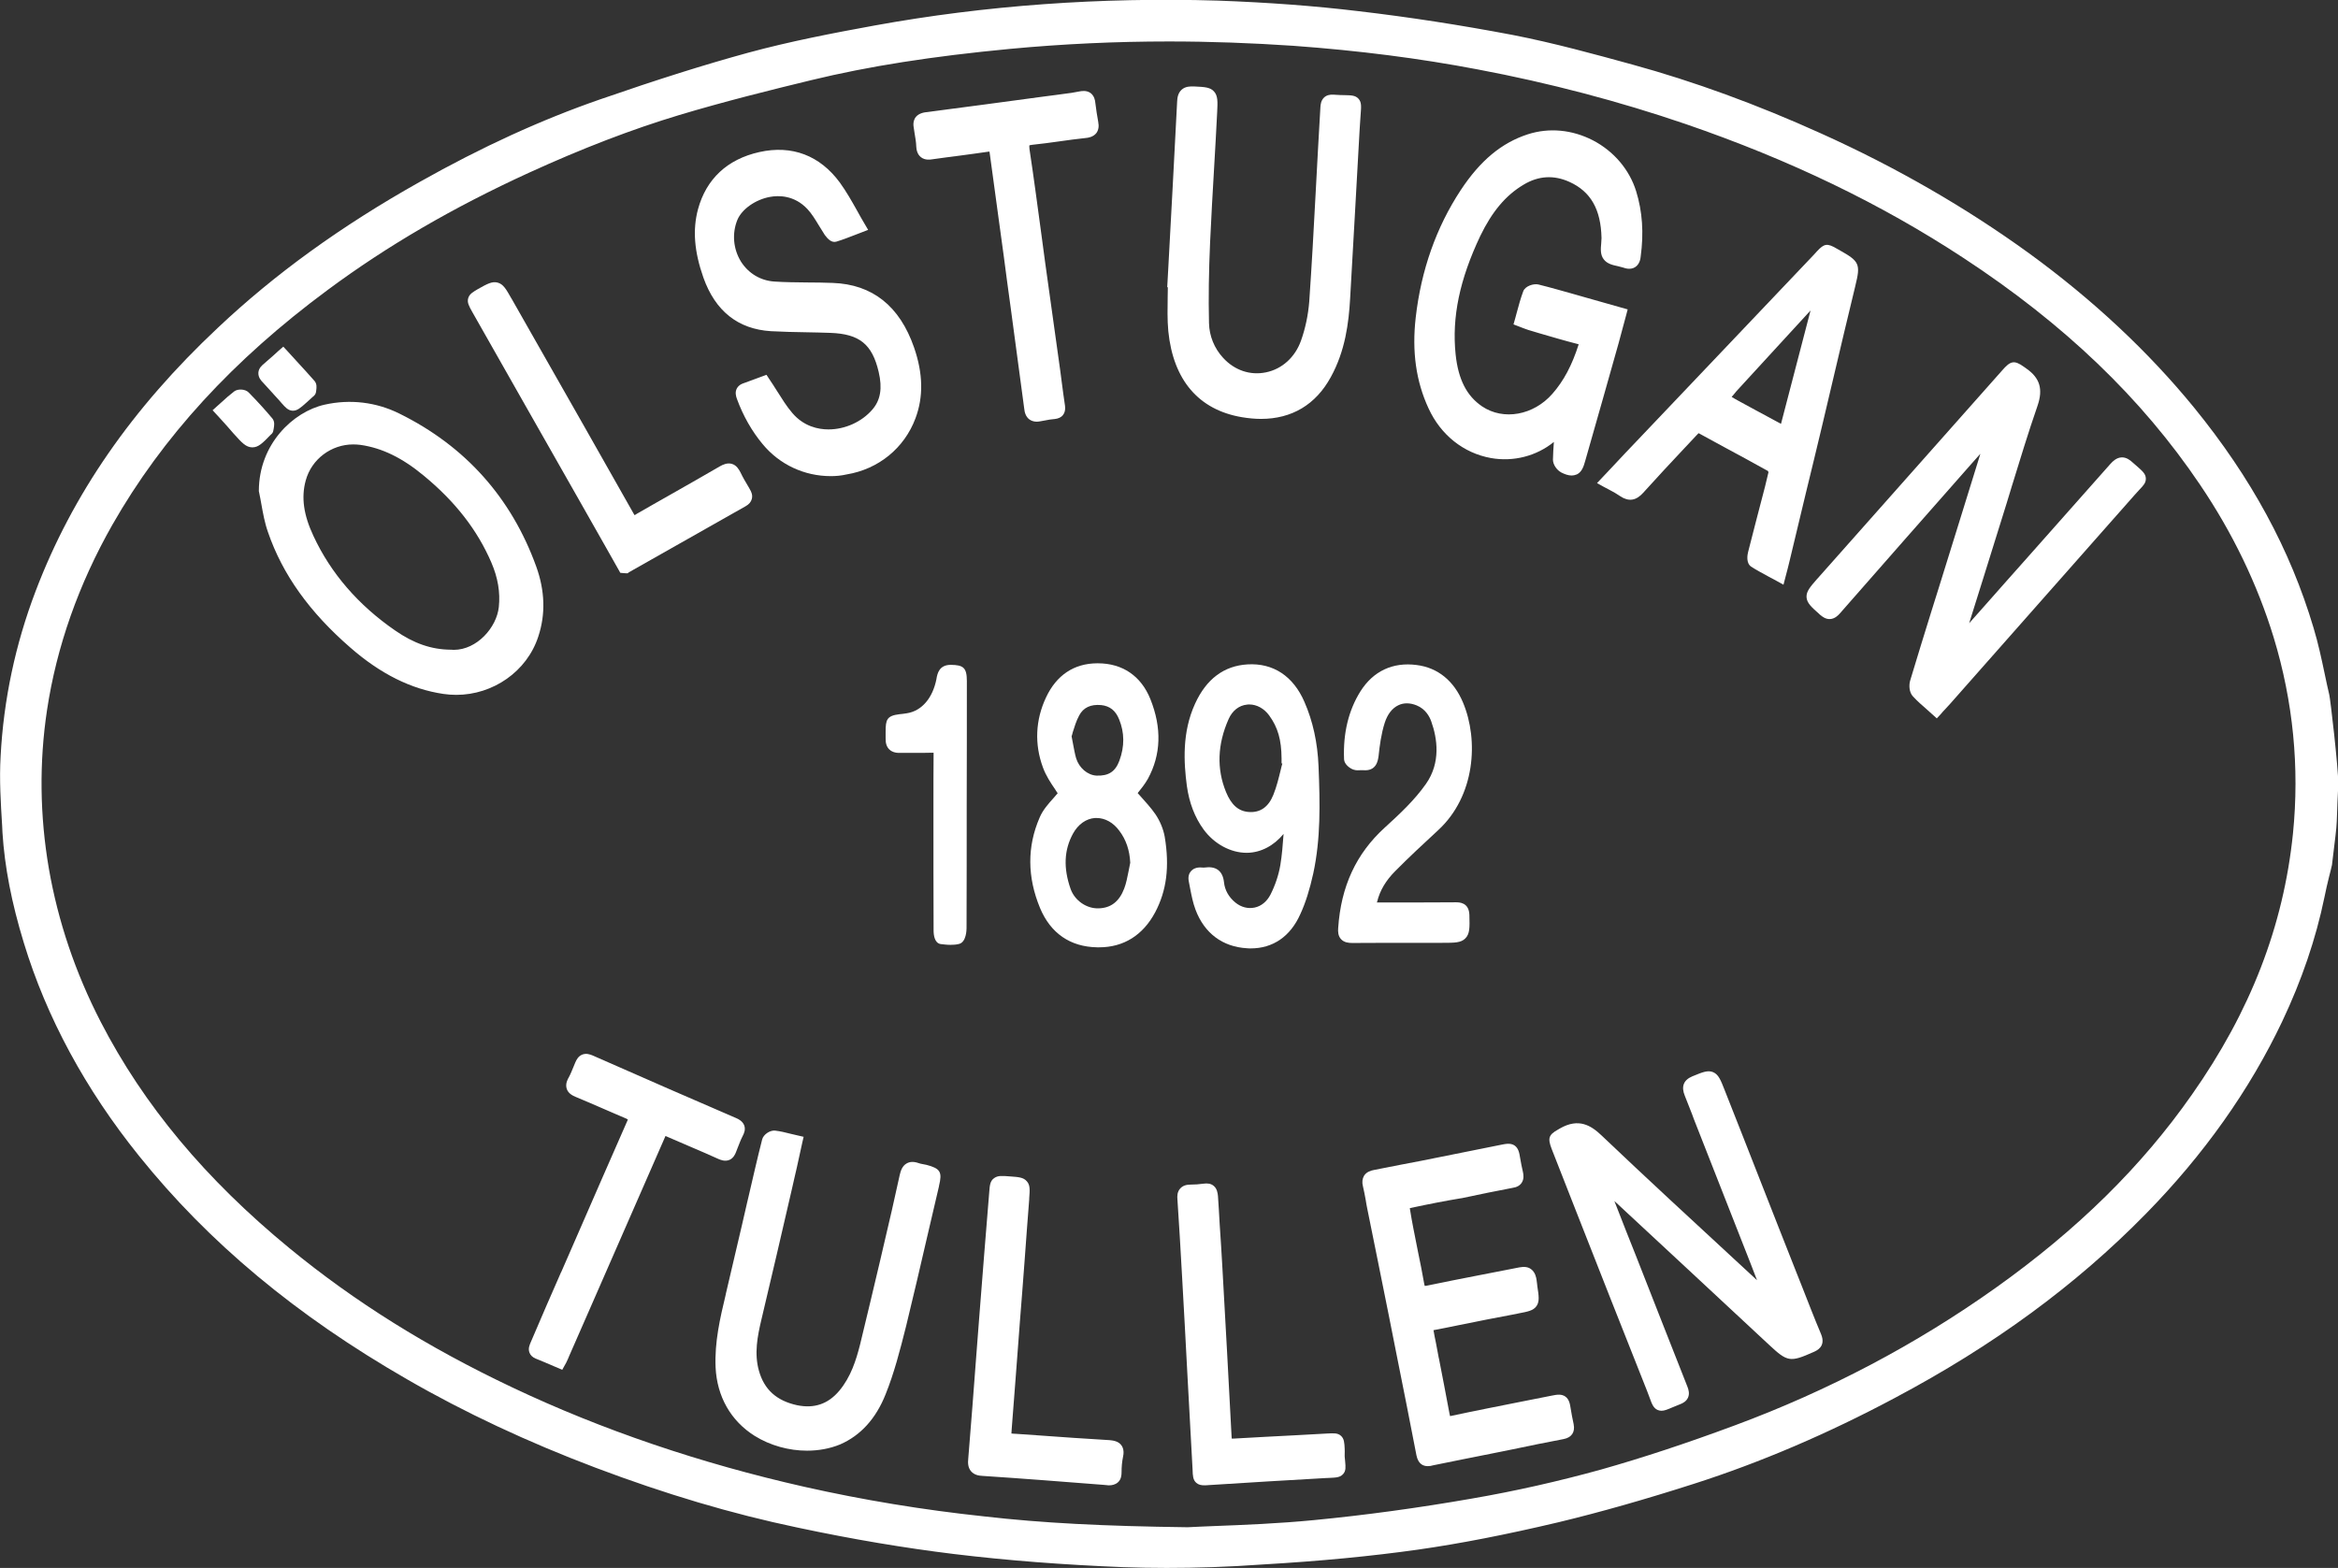 <?xml version="1.0" encoding="utf-8"?>
<!-- Generator: Adobe Illustrator 25.4.1, SVG Export Plug-In . SVG Version: 6.00 Build 0)  -->
<svg version="1.1" id="Слой_1" xmlns="http://www.w3.org/2000/svg" xmlns:xlink="http://www.w3.org/1999/xlink" x="0px" y="0px"
	 viewBox="0 0 1511.1 1013.6" style="enable-background:new 0 0 1511.1 1013.6;" xml:space="preserve">
<rect x="0" y="0" width="1511.1" height="1013.6" fill="#333333" stroke="none"/>
<style type="text/css">
	.st0{fill:#FFFFFF;}
</style>
<g>
	<path class="st0" d="M1503,558.9c-1.6,6.9-3.4,13.8-4.8,20.7c-5.7,27.5-14.9,53.8-26.9,79.1c-21.9,46.3-51.8,87.1-87.6,123.6
		c-47.3,48.2-101.7,86.6-161.2,118.2c-41.3,22-84.1,40.7-128.6,55c-28.9,9.3-58.1,17.8-87.7,24.9c-29.9,7.1-60.1,13.3-90.5,17.6
		c-33.2,4.7-66.8,7.6-100.3,9.6c-29.7,1.8-59.6,2.6-89.4,1.5c-36.4-1.4-72.8-4.1-109-8.5c-33.8-4.1-67.5-10-100.8-17
		c-44.3-9.3-87.5-22.5-129.9-38.5c-41.9-15.8-82.5-34.5-121.3-56.9c-65.6-37.8-124.3-84-172-143.3c-32.9-40.9-58.4-86-73.8-136.5
		c-7-23-12.1-46.4-13.6-70.4c-1-16.3-2.2-32.6-1.3-48.9c1.9-36.2,9.4-71.5,22.3-105.5c25-65.9,65.8-120.9,116.8-168.8
		c39.1-36.8,82.8-67.3,129.5-93.6c37.2-20.9,75.6-39.1,115.9-53.1c31.5-10.9,63.3-21.3,95.5-30.1c26.7-7.3,54.1-12.6,81.4-17.5
		c73.1-13.3,147-18.3,221.2-16c30.2,1.1,60.3,3.2,90.2,6.8c33.3,3.9,66.6,9.1,99.6,15.4c25.9,5,51.5,12,76.9,19
		c41.5,11.4,81.8,26.4,121.1,44.2c47.3,21.3,92.2,46.8,134.2,77.3c39.3,28.6,75,61.2,105.8,98.9c34.4,42.2,61,88.7,76.6,141.1
		c4.2,14.1,6.8,28.8,10.1,43.2c0.4,1.6,5.7,45.6,5.7,56.7C1505.4,541.3,1507.1,524.6,1503,558.9z M767.6,991.4
		c19.1-1,50.6-1.5,81.9-4.6c34.2-3.3,68.4-8,102.3-13.9c28.3-4.9,56.5-11.2,84.1-18.9c29.2-8.2,58.1-18,86.6-28.6
		c60.4-22.4,117.2-52.1,169.7-89.5c49.3-35.1,92.9-76.1,127.8-125.9c36.1-51.4,59.6-107.8,66-170.7c4.4-43.6,0.1-86.5-12.7-128.4
		c-10.9-35.7-27.2-68.9-48.1-99.8c-40.7-60.3-93.5-108-153.9-147.6c-56.3-37-116.8-65.2-180.5-87c-44.1-15.1-89.1-26.8-134.9-35.4
		c-39.6-7.5-79.5-12.4-119.8-15.4c-61.3-4.5-122.4-3.9-183.6,1.9c-43.5,4.1-86.6,10-129,20.3c-28.7,7-57.4,14.2-85.7,22.7
		c-33.4,10.1-65.8,23-97.6,37.5c-46.1,21.1-90,46-130.8,76.2c-56.7,41.9-105.2,91.4-140.3,153c-21.5,37.8-36.2,78-42.7,121.1
		c-5.2,34.7-4.7,69.3,1.2,103.9c6.1,35.2,17.6,68.5,33.9,100.2c30.1,58.3,72.7,106.3,123.1,147.7c44.3,36.4,93,65.9,144.7,90.4
		c60.8,28.8,124.2,49.8,189.8,64.6c38.5,8.7,77.4,15,116.6,19.2C675.3,988.9,715.2,990.8,767.6,991.4z"/>
	<path class="st0" d="M753.9,1013.6c-9.6,0-19-0.2-28.1-0.5c-38-1.5-74.8-4.3-109.3-8.5c-31.8-3.9-64.9-9.4-101.1-17.1
		c-42.5-8.9-85.2-21.6-130.5-38.7c-43.7-16.5-84.7-35.7-121.9-57.2c-71.6-41.2-128.2-88.4-173.1-144.3
		c-34.7-43.1-59.8-89.5-74.5-137.8C7.5,583.7,3,560.4,1.6,538.3L1.4,534c-0.9-14.7-1.9-30-1-45.1c1.9-36.4,9.5-72.3,22.6-106.7
		c23.7-62.4,62.2-118.1,117.8-170.3c37-34.9,79.6-65.7,130.3-94.2c40.5-22.8,78.6-40.2,116.6-53.4c38.1-13.2,67.7-22.5,95.8-30.2
		c27.2-7.4,55.4-12.8,81.7-17.6c71.5-13,146.2-18.4,222-16.1c32.7,1.2,62.3,3.4,90.6,6.8c32.6,3.8,66.2,9,99.9,15.4
		c26.7,5.2,53.5,12.6,77.2,19.1c39.8,10.9,80.8,25.9,121.7,44.4c48.7,21.9,94.1,48.1,134.9,77.7c41.2,30,77,63.5,106.5,99.6
		c37,45.4,62.3,92,77.3,142.5c3,9.9,5.2,20.2,7.3,30.2c0.9,4.4,1.9,8.9,2.9,13.2c0.6,2.3,5.8,46.6,5.8,57.6l0,0.2
		c-0.5,9.4-0.7,15.1-0.8,18.8c-0.3,8.6-0.3,8.6-2.1,23.3c-0.3,2.8-0.7,6-1.2,10l-0.1,0.4c-0.5,2.3-1.1,4.6-1.7,6.9
		c-1.1,4.5-2.2,9.1-3.1,13.7c-5.5,26.7-14.7,53.6-27.2,80c-21,44.3-50.7,86.3-88.4,124.7c-45.2,46.1-98.3,85-162.2,118.9
		c-43.1,23-86.6,41.6-129.3,55.3c-31.8,10.2-60.6,18.4-88,25c-33.8,8-63.5,13.8-90.9,17.7c-29.8,4.2-62.7,7.4-100.6,9.6
		C793.5,1013,773.1,1013.6,753.9,1013.6z M752.6,8c-63.5,0-126,5.5-186.2,16.5c-26.2,4.7-54.2,10.1-81.1,17.4
		c-27.9,7.6-57.3,16.9-95.2,30c-37.5,13-75.2,30.3-115.2,52.8c-50.1,28.2-92.2,58.6-128.7,93C91.4,269.1,53.6,323.9,30.4,385.1
		c-12.8,33.6-20.2,68.7-22,104.3c-0.8,14.7,0.1,29.7,1,44.2l0.3,4.3c1.3,21.5,5.7,44.2,13.4,69.5c14.4,47.3,39,92.8,73.1,135.2
		c44.3,55,100.2,101.6,170.9,142.3c36.8,21.2,77.4,40.3,120.7,56.6c44.9,17,87.2,29.5,129.3,38.3c36,7.6,68.9,13.1,100.5,16.9
		c34.3,4.2,70.8,7,108.7,8.5c26.9,1,56,0.5,89-1.5c37.7-2.3,70.4-5.4,100-9.6c27.2-3.8,56.6-9.6,90.1-17.5
		c27.2-6.5,55.8-14.6,87.4-24.8c42.2-13.6,85.2-32,127.9-54.7c63.2-33.5,115.6-72,160.2-117.5c37-37.8,66.2-79,86.8-122.5
		c12.2-25.8,21.2-52.1,26.6-78.2c0.9-4.7,2.1-9.4,3.2-13.9c0.5-2.2,1.1-4.4,1.6-6.6c0.5-3.9,0.8-7.1,1.2-9.8
		c1.7-14.4,1.7-14.4,2.1-22.7c0.1-3.7,0.4-9.4,0.8-18.8c0-10.6-5.1-53-5.6-55.7c-1-4.5-2-9-2.9-13.3c-2.1-9.8-4.2-20-7.1-29.6
		c-14.7-49.4-39.5-95.1-75.9-139.7c-29.1-35.6-64.4-68.6-105.1-98.2c-40.3-29.3-85.3-55.2-133.5-76.9c-40.5-18.4-81.1-33.2-120.5-44
		c-23.5-6.5-50.2-13.8-76.6-18.9c-33.5-6.4-66.9-11.6-99.3-15.4c-28.1-3.4-57.5-5.6-89.9-6.8C775.4,8.2,763.9,8,752.6,8z
		 M767.7,995.4l-0.1,0c-54.9-0.6-94.5-2.7-132.3-7c-40-4.3-79.4-10.8-117-19.3c-68-15.3-132.1-37.2-190.6-64.9
		c-55.4-26.3-103-56-145.5-90.9c-55.2-45.3-95.8-94-124.1-149C41.2,631.8,29.7,597.7,23.7,563c-6-35.2-6.4-70.5-1.2-105.2
		c6.3-42.1,20.9-83.3,43.2-122.5c32.9-57.8,79.2-108.3,141.4-154.2c39.1-29,82.1-54,131.5-76.6c35.2-16,67.2-28.4,98.1-37.7
		c29.5-8.9,59.8-16.4,85.9-22.8c37.6-9.1,78.7-15.6,129.6-20.4c60.9-5.8,122.9-6.4,184.3-1.9c42.8,3.2,82.2,8.2,120.3,15.5
		c46.5,8.7,92.1,20.7,135.5,35.5c67.9,23.2,127.2,51.8,181.4,87.4c66,43.2,116.7,91.9,155,148.7c21.5,31.9,37.9,65.8,48.6,100.9
		c13,42.4,17.3,86.1,12.9,130c-6.1,60.2-28.6,118.3-66.7,172.6c-33.1,47.3-75.2,88.8-128.8,126.9c-51.9,37-109.3,67.3-170.6,90
		c-31.7,11.8-60.1,21.2-86.9,28.7c-27.3,7.6-55.8,14-84.5,19c-34.6,6-69.1,10.7-102.6,13.9c-22.9,2.3-45.7,3.1-64,3.8
		c-6.9,0.3-12.9,0.5-18.1,0.8L767.7,995.4z M755.5,26.8c-34.4,0-68.7,1.6-102.7,4.8c-50.5,4.8-91.3,11.2-128.4,20.2
		c-26,6.3-56.2,13.8-85.5,22.6c-30.5,9.2-62.3,21.4-97.1,37.3c-48.9,22.4-91.4,47.1-130.1,75.8C150.5,232.8,105,282.5,72.6,339.3
		C50.8,377.7,36.6,418,30.4,459c-5.1,33.8-4.7,68.3,1.2,102.6c5.9,33.9,17.1,67.2,33.5,99c27.8,53.9,67.8,101.8,122.1,146.4
		c42,34.5,89,63.9,143.9,89.9c58,27.5,121.6,49.1,189,64.3c37.3,8.4,76.4,14.9,116.1,19.1c37.5,4.3,76.8,6.3,131.4,7
		c5.2-0.3,11.2-0.5,18-0.8c18.2-0.7,40.9-1.6,63.5-3.8c33.3-3.2,67.6-7.9,102-13.9c28.5-4.9,56.6-11.3,83.7-18.8
		c26.5-7.5,54.8-16.8,86.3-28.5c60.7-22.5,117.4-52.4,168.8-89c52.8-37.6,94.3-78.4,126.8-124.9c37.9-53.9,59.2-109.1,65.3-168.8
		c4.3-42.8,0.1-85.4-12.5-126.8c-10.5-34.3-26.5-67.5-47.6-98.7c-37.7-55.9-87.7-103.8-152.8-146.5
		c-53.6-35.2-112.4-63.5-179.6-86.6c-43-14.7-88.2-26.6-134.3-35.3c-37.8-7.2-76.8-12.2-119.4-15.3
		C809.1,27.8,782.3,26.8,755.5,26.8z"/>
</g>
<g>
	<path class="st0" d="M1266.5,416c6.5-7.3,13-14.6,19.4-21.8c27-30.5,54.1-61,81.1-91.6c3.2-3.6,5.3-3.8,8.8-0.6
		c10,8.9,8.8,6.4,1.1,15.2c-39.8,45-79.6,90.1-119.4,135.1c-1.9,2.1-3.8,4.1-6,6.5c-4.4-3.9-8.7-7.4-12.4-11.4
		c-1.2-1.3-1.4-4.4-0.8-6.3c6-20,12.3-40,18.5-60c8.9-28.6,17.7-57.1,26.6-85.7c1.5-4.8,2.9-9.6,4.3-14.4c-0.5-0.2-1-0.5-1.5-0.7
		c-5.2,5.9-10.5,11.7-15.7,17.6c-28.2,32-56.3,63.9-84.4,96c-2.5,2.9-4.3,3.2-7.3,0.5c-9.5-8.4-9.5-8.2-1.2-17.6
		c39.8-44.8,79.5-89.7,119.3-134.5c4.8-5.5,4.4-4.9,10.4-0.7c7.5,5.2,8.9,10.6,5.8,19.5c-8.4,24.2-15.5,48.8-23.1,73.2
		c-8.1,26-16.3,52-24.4,78c-0.3,1.1-0.2,2.2-0.3,3.4C1265.8,415.6,1266.1,415.8,1266.5,416z"/>
	<path class="st0" d="M1251.8,464.4l-2.9-2.6c-1-0.9-2-1.8-3-2.7c-3.4-3-6.7-5.8-9.6-9c-2.4-2.6-2.6-7.2-1.7-10.2
		c4.5-15,9.2-30.2,13.8-45c1.6-5,3.1-10,4.7-15c4.4-14.3,8.9-28.5,13.3-42.8c4.4-14.3,8.9-28.6,13.3-42.9c0.1-0.3,0.2-0.5,0.2-0.8
		c-2.1,2.4-4.2,4.7-6.3,7.1c-29.9,33.9-56.8,64.5-84.4,96c-1.3,1.5-3.4,3.5-6.3,3.7c-2.9,0.2-5.2-1.6-6.7-2.9l-0.3-0.3
		c-5.2-4.6-8-7.1-8.3-10.9c-0.2-3.8,2.3-6.6,6.8-11.8l0.3-0.3c19.9-22.4,39.7-44.8,59.6-67.2c19.9-22.5,39.8-44.9,59.7-67.3
		c5.3-6.1,7.7-7,14.2-2.3c0.4,0.3,0.9,0.7,1.4,1c8.8,6.1,11,13.3,7.3,24.1c-6,17.3-11.4,35.1-16.7,52.3c-2.1,6.9-4.2,13.9-6.4,20.8
		c-4,12.9-8.1,25.9-12.1,38.8c-3,9.6-6,19.2-9,28.7c3.4-3.9,6.8-7.7,10.2-11.5c9.4-10.6,18.7-21.2,28.1-31.7
		c17.4-19.6,35.3-39.9,53-59.8c1.7-1.9,4-4,7.1-4.2c3.1-0.2,5.6,1.7,7.3,3.3c0.8,0.7,1.6,1.4,2.3,2c4.1,3.6,6.1,5.3,6.2,8.3
		c0.1,2.8-1.6,4.6-4,7.1c-0.9,0.9-1.9,2-3.1,3.4c-19.9,22.5-39.8,45-59.7,67.6c-19.9,22.5-39.8,45.1-59.7,67.6
		c-1.1,1.2-2.2,2.4-3.3,3.6c-0.9,0.9-1.8,1.9-2.7,3L1251.8,464.4z M1242.2,444.8c2.7,2.9,5.7,5.5,8.9,8.3c0,0,0.1,0.1,0.2,0.1
		c0,0,0.1-0.1,0.1-0.1c1.1-1.2,2.2-2.3,3.2-3.5c19.9-22.5,39.8-45,59.7-67.5c19.9-22.5,39.8-45.1,59.7-67.6c1.3-1.5,2.4-2.7,3.3-3.6
		c0.4-0.4,0.8-0.9,1.2-1.3c-0.7-0.7-1.8-1.7-2.9-2.6c-0.7-0.6-1.5-1.3-2.3-2.1c-0.9-0.8-1.4-1.1-1.6-1.2c-0.2,0.1-0.7,0.5-1.6,1.5
		c-17.6,20-35.6,40.2-53,59.8c-9.4,10.6-18.8,21.2-28.1,31.8c-6.4,7.2-12.9,14.5-19.4,21.8l-2,2.3l-2.3-1.1l-4.3,0.9l0.4-5.3
		c0-0.3,0-0.6,0-0.9c0-0.9,0.1-2,0.4-3.2l0-0.1c4.1-13.1,8.2-26.1,12.3-39.2c4.1-12.9,8.1-25.9,12.1-38.8c2.1-6.9,4.3-13.8,6.4-20.7
		c5.3-17.3,10.7-35.2,16.8-52.6c2.6-7.4,1.6-10.8-4.3-14.9c-0.6-0.4-1.1-0.8-1.5-1.1c-0.5-0.4-1.1-0.8-1.6-1.1
		c-0.6,0.6-1.4,1.5-2,2.2c-19.9,22.5-39.8,44.9-59.7,67.4c-19.9,22.4-39.7,44.8-59.6,67.2l-0.2,0.3c-2.1,2.4-4.4,4.9-4.8,6
		c0.5,1,3.1,3.2,5.6,5.4l0.3,0.3c0.4,0.3,0.7,0.6,0.9,0.7c0.2-0.2,0.4-0.4,0.8-0.8c27.6-31.5,54.6-62.1,84.4-96
		c2.6-3,5.2-5.9,7.9-8.8c2.6-2.9,5.2-5.8,7.8-8.8l1.9-2.1l2.6,1c0.4,0.1,0.7,0.3,1.1,0.5c0.1,0.1,0.3,0.2,0.4,0.2l3.4,1.3l-1,3.5
		c-1.4,4.7-2.8,9.6-4.3,14.5c-4.5,14.3-8.9,28.6-13.3,42.9c-4.4,14.3-8.8,28.5-13.3,42.8c-1.5,5-3.1,10-4.7,15
		c-4.6,14.8-9.3,30-13.8,45C1241.9,443.1,1242,444.4,1242.2,444.8z"/>
</g>
<g>
	<path class="st0" d="M982.8,207.4c1.7-6.2,3.1-12,5.2-17.6c0.4-1.1,3.5-2.3,5-1.9c10,2.5,19.9,5.4,29.8,8.2
		c7.8,2.2,15.6,4.4,24.1,6.8c-1.7,6.4-3.3,12.3-4.9,18.2c-7.1,25.2-14.3,50.5-21.5,75.7c-2,7-3.3,8-9.8,5c-1.4-0.7-3-3-3-4.6
		c0.1-6.4,0.8-12.8,1.3-20c-1.7,1.1-3,1.5-3.8,2.4c-22.7,22.7-62.9,16.2-78.3-17.2c-8.4-18.1-10.2-37.2-8-56.6
		c3.3-29,12.3-56.1,28.5-80.6c10.3-15.6,23.1-28.6,41.3-34.5c26.5-8.6,56.7,7.6,64.9,34.3c4.1,13.3,4.6,26.8,2.8,40.5
		c-0.5,4.1-2.3,5.1-6,3.8c-3.8-1.3-8.9-1.4-10.9-4c-1.9-2.5-0.5-7.5-0.6-11.4c-0.4-17.5-6-32.1-23.1-39.8c-11.3-5.1-22.6-4.5-33.4,2
		c-13.8,8.3-22.7,20.7-29.5,34.9c-11.8,24.9-19.1,50.8-16.3,78.6c1.5,14.5,6.1,27.8,18.8,36.5c15.7,10.6,37.3,6.6,50.8-8.9
		c8.5-9.7,13.8-21.1,17.7-33.2c0.9-2.8,0.3-4.5-3.1-5.3c-10.8-2.8-21.4-6-32.1-9.1C986.7,209,984.9,208.2,982.8,207.4z"/>
	<path class="st0" d="M1015.8,307.4c-2.3,0-4.6-0.9-6.8-2l-0.1-0.1c-2.5-1.3-5.2-4.8-5.2-8.2c0.1-3.8,0.3-7.6,0.6-11.4
		c-11.2,9.1-26.1,13-40.7,10.4c-17.7-3.2-32.4-14.9-40.3-32.1c-8.1-17.5-10.8-36.7-8.3-58.7c3.5-30.7,13.3-58.4,29.1-82.4
		c12.6-19.1,26.4-30.6,43.4-36.1c13.7-4.4,28.6-3,42,3.9c13.5,7,23.7,19,28,33c4,13,5,26.8,2.9,42.2c-0.1,1.2-0.6,4.9-3.6,6.8
		c-3,1.9-6.5,0.7-7.6,0.3c-1-0.3-2.1-0.6-3.4-0.9c-3.3-0.7-7.1-1.5-9.3-4.5c-2.3-3-1.9-6.9-1.6-10.3c0.1-1.2,0.2-2.4,0.2-3.4
		c-0.4-18.6-7-30.1-20.7-36.3c-10.1-4.6-20.1-4-29.7,1.8c-11.6,6.9-20.4,17.5-28,33.2c-13.3,28.1-18.4,52.4-15.9,76.5
		c1.7,16.1,7.1,26.8,17.1,33.6c13.8,9.3,33.3,5.8,45.5-8.2c7.2-8.2,12.6-18.3,16.9-31.8c0,0,0-0.1,0-0.1c-0.1,0-0.2,0-0.2-0.1
		c-8.6-2.2-17.1-4.7-25.3-7.1c-2.3-0.7-4.7-1.4-7-2.1c-1.6-0.5-3-1.1-4.4-1.6c-0.6-0.2-1.2-0.5-1.8-0.7l-3.4-1.3l1-3.5
		c0.3-1.3,0.7-2.5,1-3.7c1.3-4.9,2.6-9.6,4.3-14.2c1.3-3.5,6.8-5.1,9.8-4.4c8.1,2,16.3,4.4,24.2,6.6c1.9,0.5,3.8,1.1,5.6,1.6
		l27.9,7.9l-1,3.8c-1.7,6.4-3.3,12.3-4.9,18.2c-6.2,22-13,46.1-21.5,75.8c-1.1,4-2.3,7.4-5.5,8.9
		C1017.8,307.2,1016.8,307.4,1015.8,307.4z M1012.5,298.3c1.5,0.7,2.4,1,2.9,1.1c0.3-0.5,0.7-1.5,1.3-3.6
		c8.5-29.7,15.3-53.7,21.5-75.7c1.3-4.7,2.5-9.4,3.9-14.3l-20.3-5.7c-1.9-0.5-3.8-1.1-5.6-1.6c-7.8-2.2-15.9-4.5-23.8-6.5
		c-0.2,0-0.5,0.1-0.8,0.2c-1.5,4-2.6,8.2-3.8,12.6c0,0.1-0.1,0.2-0.1,0.3c0.8,0.3,1.5,0.6,2.3,0.8c2.3,0.7,4.7,1.4,7,2
		c8.1,2.4,16.6,4.8,24.9,7c2.7,0.6,4.5,1.9,5.6,3.7c1.6,2.7,0.6,5.7,0.3,6.7c-4.7,14.6-10.6,25.6-18.5,34.6
		c-14.8,17-38.9,21.1-56,9.6c-12.1-8.3-18.6-20.8-20.5-39.4c-2.6-25.6,2.7-51.3,16.7-80.7c8.2-17.2,18.1-28.8,31.1-36.6
		c11.8-7.1,24.6-7.9,37.1-2.2c16.6,7.5,25,21.7,25.5,43.4c0,1.4-0.1,2.9-0.2,4.3c-0.1,1.5-0.4,4.1,0,4.8c0.4,0.6,3.2,1.2,4.7,1.5
		c1.4,0.3,2.9,0.6,4.3,1.1c0.2,0.1,0.5,0.1,0.6,0.2c0-0.2,0.1-0.4,0.1-0.7c1.9-14.3,1-27-2.7-38.8c-3.7-11.9-12.4-22.2-24-28.2
		c-11.5-6-24.2-7.2-35.8-3.4c-15.2,4.9-27.6,15.4-39.2,32.9c-15.1,22.9-24.5,49.4-27.9,78.8c-2.3,20.5,0.2,38.3,7.7,54.5
		c6.8,14.8,19.4,24.9,34.5,27.6c13.9,2.5,27.5-1.7,37.3-11.5c0.9-1,2-1.6,3-2.1c0.5-0.3,1-0.5,1.5-0.9l6.7-4.3l-0.6,8
		c-0.2,2.2-0.3,4.4-0.5,6.5c-0.4,4.6-0.7,8.9-0.8,13.1C1011.8,297.4,1012.3,298.1,1012.5,298.3z M1011.7,297
		C1011.7,297,1011.7,297,1011.7,297C1011.7,297,1011.7,297,1011.7,297z M1020.8,222.9L1020.8,222.9L1020.8,222.9z M992,191.8
		C992.1,191.8,992.1,191.8,992,191.8C992.1,191.8,992.1,191.8,992,191.8z M991.8,191.2C991.8,191.2,991.8,191.2,991.8,191.2
		C991.8,191.2,991.8,191.2,991.8,191.2z"/>
</g>
<g>
	<path class="st0" d="M1035.1,765.4c2.1,5.5,4.1,11,6.3,16.5c15.2,38.7,30.3,77.4,45.6,115.9c1.4,3.6,0.7,5-2.7,6.3
		c-13.8,5.3-10.8,6.7-16.1-6.6c-20.7-52-41.1-104.1-61.6-156.2c-2.2-5.7-1.8-5.3,3.6-8.4c8.9-5.1,14.9-3,22.3,4
		c35.3,33.6,71.3,66.6,107.1,99.7c1.2,1.1,2.5,2,4.7,2.5c-3-8-6-16-9.1-23.9c-11.9-30.3-23.8-60.6-35.7-90.9
		c-2.3-5.9-4.5-11.8-6.9-17.6c-1.5-3.6-1.2-5.6,2.8-7.3c11.1-4.6,11.1-4.8,15.6,6.5c15.7,39.7,31.2,79.5,46.9,119.2
		c5.1,13,10.1,26,15.5,38.9c1.5,3.6,0.5,4.9-2.7,6.3c-13.8,6.1-13.8,6.1-24.6-4c-35.4-33-70.9-66-106.4-99c-1.1-1-2.3-1.8-3.4-2.6
		C1035.7,765,1035.4,765.2,1035.1,765.4z"/>
	<path class="st0" d="M1073.8,912c-0.8,0-1.6-0.2-2.4-0.5c-2.7-1.2-3.7-3.7-5.2-7.9c-0.5-1.3-1-2.8-1.7-4.5
		c-16-40.1-32-81-47.6-120.6c-4.7-11.9-9.3-23.8-14-35.7c-2.7-7-2-9.2,4.1-12.6c0.4-0.2,0.8-0.4,1.2-0.7c12.2-7,20.2-1.9,27,4.6
		c28.7,27.3,58.4,54.7,87.1,81.2c4.4,4.1,8.9,8.2,13.3,12.3c-1.4-3.6-2.8-7.3-4.2-10.9l-35.7-90.9c-0.7-1.8-1.4-3.5-2-5.3
		c-1.6-4-3.2-8.2-4.8-12.2c-2.4-5.9-0.8-10.1,4.9-12.5l0.5-0.2c6.1-2.5,9.5-3.9,12.9-2.5c3.5,1.5,4.9,5,7.4,11.4
		c7.8,19.8,15.8,40,23.4,59.5c7.7,19.6,15.6,39.8,23.5,59.7l2.9,7.3c4.1,10.4,8.2,21.1,12.6,31.5c3.3,8-2.8,10.6-4.8,11.5
		c-15.3,6.8-16.9,6.5-28.9-4.7c-33.2-30.9-67-62.4-99.9-92.9c0.5,1.4,1.1,2.8,1.6,4.1c4,10.3,8,20.5,12.1,30.7
		c11,28,22.3,56.9,33.5,85.2c0.8,2,1.5,4.6,0.4,7.1c-1.1,2.5-3.5,3.7-5.4,4.4c-2,0.8-3.5,1.4-4.9,2
		C1077.9,911.1,1075.8,912,1073.8,912z M1009.6,737.9c0.2,0.7,0.5,1.5,0.7,2c4.7,11.9,9.3,23.7,14,35.6
		c15.5,39.5,31.6,80.4,47.6,120.5c0.7,1.8,1.3,3.4,1.8,4.7c0.4,1,0.8,2.1,1.1,2.9c0.8-0.3,1.9-0.7,2.9-1.2c1.4-0.6,3.1-1.3,5.2-2.1
		c0.3-0.1,0.5-0.2,0.7-0.3c-0.1-0.2-0.2-0.5-0.3-0.8c-11.2-28.3-22.6-57.2-33.5-85.2c-4-10.2-8-20.5-12-30.7
		c-1.5-3.7-2.9-7.4-4.3-11.1c-0.7-1.8-1.4-3.6-2.1-5.5l-1.1-3l2.7-1.8c0.3-0.2,0.8-0.5,1.6-1l2.2-1.1l2.6,1.9c0.9,0.7,2,1.4,3.1,2.4
		c34.9,32.5,71,66,106.4,99c4.5,4.2,7.2,6.7,9.1,7.1c1.9,0.3,5.4-1.2,11.2-3.8c0.4-0.2,0.7-0.3,0.9-0.4c-0.1-0.2-0.1-0.4-0.3-0.7
		c-4.4-10.5-8.6-21.3-12.7-31.7l-2.8-7.3c-7.9-19.9-15.8-40.1-23.5-59.7c-7.7-19.5-15.6-39.7-23.4-59.5c-1.1-2.8-2.4-6-3.1-6.9
		c-1.1,0.1-4,1.3-6.7,2.4l-0.5,0.2c-0.6,0.3-0.9,0.5-1.1,0.6c0,0.2,0.2,0.7,0.5,1.5c1.7,4.1,3.3,8.4,4.9,12.4c0.7,1.7,1.3,3.5,2,5.2
		l35.7,90.9c3.1,7.9,6.2,16.1,9.1,24l2.6,6.9l-7.2-1.6c-3.2-0.7-5.1-2.2-6.5-3.5c-6.7-6.2-13.3-12.3-20-18.4
		c-28.7-26.5-58.4-53.9-87.2-81.3c-6.8-6.4-10.9-7.2-17.6-3.4c-0.5,0.3-0.9,0.5-1.3,0.7C1010.5,737.4,1010,737.6,1009.6,737.9z"/>
</g>
<g>
	<path class="st0" d="M171.3,317.1c0.1-26.8,19.7-47.3,39.4-51.7c15.8-3.5,31.4-1.6,45.8,5.5c41.7,20.6,70.6,53,86.4,96.7
		c5,13.8,6,28.3,1.3,42.6c-7.7,23.4-32.7,38.1-57.1,34.4c-22.6-3.4-41.3-14.4-58.1-29c-23.2-20.1-42-43.6-52.1-73
		C174,334.5,173.1,325.7,171.3,317.1z M291.1,424c17.8,1.4,33.5-15.3,35.2-31.2c1.1-10.8-0.9-20.9-5.1-30.7
		c-9.9-23.1-25.6-41.8-44.8-57.7C263.8,294,250,286,233.5,283.6c-17.8-2.6-35,8.6-39.8,25.9c-3.7,13.6-0.5,26.5,5.2,38.7
		c12.1,26,30.7,46.5,54.2,62.7C264.1,418.5,276.2,423.9,291.1,424z"/>
	<path class="st0" d="M294.9,449.2c-2.8,0-5.6-0.2-8.3-0.6c-20.9-3.1-40.6-12.9-60.1-29.9c-26.4-22.9-43.9-47.3-53.3-74.7
		c-2.1-5.9-3.2-12.1-4.3-18.2c-0.5-2.6-0.9-5.2-1.5-7.8l-0.1-0.4l0-0.4c0.1-30,22-51,42.5-55.6c16.5-3.7,33.3-1.7,48.4,5.8
		c42.5,21,72.3,54.3,88.4,98.9c5.6,15.6,6.1,30.8,1.3,45.2C340.6,434.1,318.6,449.2,294.9,449.2z M175.3,316.7
		c0.5,2.6,1,5.1,1.4,7.6c1.1,6,2,11.6,3.9,16.9c9,26.1,25.6,49.4,51,71.3c18.6,16.2,36.5,25.1,56.1,28.1
		c22.6,3.4,45.7-10.5,52.7-31.7c4.2-12.7,3.8-26.2-1.3-40c-15.4-42.6-43.8-74.4-84.4-94.5c-13.7-6.7-28.2-8.5-43.2-5.2
		C193.9,273.3,175.6,292.1,175.3,316.7z M293.2,428.1c-0.8,0-1.5,0-2.3-0.1c-13.9-0.1-26.7-4.5-40.1-13.8
		c-25-17.3-43.7-38.9-55.6-64.3c-7.2-15.4-8.9-28.6-5.4-41.4c5.4-19.3,24.4-31.7,44.2-28.8c15.4,2.2,29.7,9.1,44.9,21.7
		c21.4,17.8,36.5,37.1,45.9,59.2c4.7,11.1,6.5,21.8,5.4,32.7C328.5,410.3,312.5,428.1,293.2,428.1z M228.3,287.3
		c-14.1,0-26.9,9.4-30.7,23.3c-3,10.9-1.4,22.3,5,35.9c11.2,24.1,29,44.7,52.8,61.1c12.1,8.4,23.5,12.3,35.8,12.4l0.3,0
		c0.6,0,1.2,0.1,1.8,0.1c14.9,0,27.7-14.4,29.1-27.7c1-9.5-0.6-18.9-4.8-28.7c-9-20.9-23.2-39.3-43.7-56.2
		c-14-11.6-27-17.9-40.9-19.9C231.4,287.4,229.8,287.3,228.3,287.3z"/>
</g>
<g>
	<path class="st0" d="M493.8,247.1c5.4,8.1,9.6,15.9,15.2,22.5c16.1,18.9,44.3,13.5,57.8-2.1c7.1-8.2,7.3-18.1,5-27.9
		c-4.7-19.8-14.4-27.5-34.8-28.3c-12.8-0.5-25.6-0.3-38.4-1.1c-20.7-1.3-33.4-12.9-40.2-32c-4.8-13.6-7.2-27.4-3.4-41.6
		c5.1-18.9,18.1-30.1,36.7-34.2c19.5-4.3,36,2,47.9,18.2c5.7,7.8,10.1,16.7,15.6,26.2c-6,2.3-10.8,4.3-15.8,5.8
		c-0.7,0.2-2.4-1.8-3.3-3c-3.8-5.6-6.8-12-11.4-16.9c-17.7-18.9-45.8-6.7-51.9,8.1c-8.4,20.6,5.1,44,27.2,45.4
		c12.6,0.8,25.3,0.4,37.9,0.9c25.9,0.9,40.9,15.8,49,39.1c4.9,14.2,6.3,28.6,0.9,43c-14.4,38.3-65.8,46.7-91.8,15.3
		c-7-8.4-12.2-17.8-15.9-28c-1-2.8-0.8-4.3,2.2-5.2C486.4,249.8,490.5,248.3,493.8,247.1z"/>
	<path class="st0" d="M537,307.8c-17.1,0-33.1-7.4-44.1-20.7c-7-8.4-12.6-18.3-16.6-29.2c-0.7-1.9-1.3-4.4-0.1-6.7
		c1.3-2.5,3.8-3.3,4.8-3.6c4.1-1.5,8.1-3,11.4-4.2l3-1.1l1.7,2.6c1.8,2.6,3.4,5.2,5,7.7c3.3,5.2,6.3,10.1,10,14.4
		c7.4,8.7,16.8,10.6,23.3,10.6c0,0,0.1,0,0.1,0c10.7,0,21.5-4.9,28.3-12.8c5.3-6.1,6.6-13.8,4.1-24.4c-4.2-17.9-12.4-24.5-31.1-25.2
		c-5.2-0.2-10.6-0.3-15.7-0.4c-7.4-0.1-15.2-0.3-22.8-0.7c-21.3-1.3-36-13-43.7-34.7c-5.9-16.8-7-30.8-3.5-44
		c5.3-19.7,19-32.5,39.7-37.1c21.1-4.7,39.1,2.2,52,19.7c4.2,5.8,7.7,12,11.4,18.6c1.4,2.6,2.9,5.2,4.5,7.9l2.4,4.1l-4.4,1.7
		c-1.3,0.5-2.6,1-3.9,1.5c-4.4,1.7-8.2,3.2-12.2,4.4c-3.1,0.9-5.5-1.6-7.6-4.4l-0.1-0.2c-1.3-2-2.6-4.1-3.8-6.1
		c-2.3-3.8-4.5-7.4-7.2-10.3c-8.6-9.2-18.9-8.9-24.3-7.9c-9.3,1.7-18.1,7.9-21,14.8c-3.6,8.8-2.7,18.9,2.3,27
		c4.8,7.6,12.6,12.3,21.5,12.9c7.1,0.5,14.4,0.5,21.4,0.6c5.4,0,10.9,0.1,16.4,0.3c25.6,0.9,43.3,14.9,52.6,41.8
		c5.8,16.8,6.1,31.8,0.9,45.7c-7.2,19.3-23.9,32.9-44.5,36.3C543.7,307.5,540.3,307.8,537,307.8z M483.8,255c0,0,0,0.1,0.1,0.1
		c3.6,10,8.8,19,15.2,26.8c11.3,13.7,28.8,20.1,46.6,17.1c17.8-3,32.1-14.7,38.4-31.2c4.5-12.1,4.2-25.3-0.9-40.3
		c-8.2-23.7-23.1-35.6-45.4-36.4c-5.4-0.2-10.8-0.3-16.1-0.3c-7.2-0.1-14.6-0.1-21.9-0.6c-11.4-0.7-21.6-6.8-27.7-16.6
		c-6.4-10.2-7.5-23-2.9-34.3c3.9-9.5,14.7-17.4,26.9-19.6c12.1-2.2,23.3,1.4,31.6,10.3c3.3,3.5,5.8,7.7,8.2,11.7
		c1.2,2,2.3,3.8,3.5,5.6c0.3,0.3,0.5,0.7,0.7,0.9c3-1,6-2.1,9.3-3.4c-0.8-1.4-1.5-2.7-2.2-4c-3.5-6.4-6.9-12.4-10.8-17.8
		c-11-15-25.8-20.6-43.8-16.7c-17.8,3.9-29.1,14.5-33.7,31.3c-3.1,11.6-2,24,3.3,39.2c6.6,18.6,18.6,28.2,36.7,29.3
		c7.4,0.5,15,0.6,22.4,0.7c5.2,0.1,10.6,0.2,15.9,0.4c22.3,0.9,33.5,10,38.5,31.4c3.1,13.1,1.1,23.3-5.9,31.4
		c-8.3,9.6-21.5,15.6-34.6,15.5c-11.6,0-22-4.8-29.3-13.4c-4-4.7-7.2-9.9-10.6-15.3c-1-1.6-2-3.3-3.1-4.9
		C489.6,252.9,486.7,254,483.8,255z"/>
</g>
<g>
	<path class="st0" d="M758.6,181.6c2.1-38.6,4.2-77.1,6.2-115.7c0.2-4.6,1.5-6.4,6.5-6.1c11.8,0.6,12.1,0.4,11.5,12
		c-1.4,28.3-3.4,56.5-4.6,84.8c-0.8,17.4-1.1,34.9-0.7,52.4c0.2,9.2,3.7,18,10.1,25c17.8,19.4,48.1,12.9,57.1-12.5
		c3-8.4,4.8-17.4,5.5-26.3c2.3-33,3.9-66.1,5.8-99.2c0.5-8.8,1.1-17.6,1.5-26.4c0.1-3.1,1.1-4.5,4.4-4.3
		c16.5,1.2,14.2-2.8,13.2,14.6c-2.1,37.7-4.2,75.5-6.4,113.2c-1,17.1-3.6,33.7-12,48.9c-11.9,21.4-31.4,27.4-53.4,23.7
		c-29.7-5-41.7-26.4-44.3-52.1c-1-10.5-0.2-21.3-0.2-31.9C758.8,181.6,758.7,181.6,758.6,181.6z"/>
	<path class="st0" d="M815,270.8c-3.9,0-8.1-0.4-12.3-1.1c-27.9-4.7-44.4-23.9-47.6-55.6c-0.7-7.5-0.5-15.2-0.4-22.6
		c0-1.9,0.1-3.9,0.1-5.8l-0.4,0l0.6-10.8c1.9-35.7,4-72.7,5.8-109.1c0.1-2.5,0.5-5.6,2.9-7.8c2.4-2.2,5.6-2.2,7.8-2.1l0.6,0
		c6.5,0.3,10.2,0.5,12.6,3.3c2.5,2.8,2.3,6.8,2,12.9c-0.6,12.2-1.3,24.5-2,36.4c-0.9,15.8-1.9,32.2-2.6,48.3
		c-0.8,18.5-1.1,35.5-0.7,52.1c0.2,8.3,3.4,16.2,9.1,22.4c7.4,8.1,17.5,11.5,27.7,9.4c10.4-2.1,18.9-9.8,22.7-20.6
		c2.8-7.9,4.6-16.4,5.3-25.3c1.6-23.1,2.9-46.7,4.1-69.5c0.5-9.9,1.1-19.8,1.6-29.7c0.2-2.9,0.3-5.9,0.5-8.8
		c0.3-5.8,0.7-11.7,1-17.5c0.1-1.8,0.4-4.4,2.4-6.3c1.5-1.4,3.6-2,6.2-1.8c3,0.2,5.3,0.3,7.2,0.3c4.1,0.1,6.8,0.1,8.8,2.3
		c2.1,2.3,1.8,5.1,1.4,10.3c-0.1,1.6-0.3,3.6-0.4,5.9l-0.3,4.7c-2,35.6-4,72.3-6.1,108.5c-0.9,15.5-3.1,33.6-12.5,50.6
		C850.4,261.6,834.9,270.8,815,270.8z M762.7,180.7c0.1,0.3,0.1,0.7,0.1,1.1c0,3.3-0.1,6.7-0.2,9.9c-0.2,7.2-0.3,14.6,0.3,21.6
		c2.8,28.1,16.6,44.4,41,48.5c22.6,3.8,39.1-3.5,49.2-21.7c8.6-15.6,10.7-32.6,11.5-47.2c2.1-36.1,4.2-72.9,6.1-108.5l0.3-4.7
		c0.1-2.4,0.3-4.5,0.4-6.1c0.1-1.4,0.2-2.9,0.3-3.9c-0.7,0-1.7-0.1-2.6-0.1c-2,0-4.4-0.1-7.6-0.3c0,0-0.1,0-0.1,0c0,0.1,0,0.3,0,0.4
		c-0.3,6-0.6,11.9-1,17.7c-0.2,2.9-0.4,5.9-0.5,8.8c-0.6,9.9-1.1,19.8-1.6,29.6c-1.2,22.8-2.5,46.4-4.2,69.6
		c-0.8,9.7-2.7,18.9-5.7,27.4c-4.8,13.4-15.5,23-28.6,25.7c-12.8,2.6-26-1.8-35.2-11.9c-7-7.6-10.9-17.4-11.2-27.6
		c-0.4-16.8-0.2-34,0.7-52.7c0.7-16.2,1.6-32.6,2.6-48.5c0.7-11.9,1.4-24.2,2-36.4c0.1-2.4,0.3-6,0-7.1c-1-0.4-4.1-0.5-7.1-0.7
		l-0.6,0c-1.2-0.1-1.8,0-2,0.1c-0.1,0.2-0.2,0.8-0.3,2.2c-1.9,36.4-3.9,73.4-5.8,109.1L762.7,180.7z"/>
</g>
<g>
	<path class="st0" d="M906.4,778c1,5.8,1.8,11.2,2.9,16.5c2.3,12.1,4.9,24.1,7.1,36.2c0.8,4,2,5.4,6.6,4.4
		c19.8-4.2,39.8-7.7,59.7-11.8c4.3-0.9,5.8,0.9,6.3,4.6c0.2,1.3,0.3,2.6,0.5,4c1.8,11.6,1.8,11.3-10,13.5
		c-18.3,3.4-36.6,7.2-54.8,10.8c-0.8,0.2-1.5,0.5-2.9,0.9c1.3,7.2,2.7,14.4,4,21.5c2.3,11.9,4.6,23.8,6.9,35.8
		c0.7,3.7,1.6,5.9,6.5,4.8c21.4-4.6,43-8.7,64.5-13c5.9-1.2,6.6-0.7,7.5,5.2c0.5,3.4,1.2,6.9,2,10.3c0.6,2.9-0.5,4.2-3.4,4.8
		c-11.1,2.1-22.2,4.4-33.3,6.7c-17.1,3.4-34.3,6.7-51.3,10.3c-3.5,0.7-5,0.5-5.8-3.4c-5.8-30.2-11.9-60.3-17.9-90.5
		c-4.6-23-9.3-45.9-13.9-68.9c-1-4.9-1.7-9.9-2.9-14.7c-1-3.9,1.1-5.1,4.2-5.7c10.1-2,20.2-3.9,30.4-5.9
		c17.1-3.4,34.2-6.8,51.3-10.3c6.2-1.3,6.8-1.1,7.8,5.2c0.5,3.1,1.1,6.2,1.8,9.3s0.1,4.9-3.5,5.5c-11.1,2.1-22.2,4.4-33.2,6.7
		C931.4,772.8,919.2,775.3,906.4,778z"/>
	<path class="st0" d="M922.8,947.8c-2.8,0-6.1-1.2-7.3-6.9c-4.2-22-8.7-44.3-13-65.9c-1.6-8.2-3.3-16.4-4.9-24.7
		c-2.3-11.4-4.6-22.9-6.9-34.3c-2.3-11.5-4.7-23.1-7-34.6c-0.4-1.8-0.7-3.7-1-5.6c-0.6-3.1-1.1-6.1-1.8-8.9
		c-0.7-2.6-0.4-4.9,0.7-6.8c1.6-2.6,4.5-3.4,6.6-3.8c5.6-1.1,11.2-2.2,16.8-3.3c4.5-0.9,9.1-1.7,13.6-2.6c16.7-3.3,34-6.8,51.3-10.3
		c3.4-0.7,6.4-1.3,9,0.4c2.6,1.8,3.1,5,3.6,8.1c0.5,3,1.1,6,1.8,9c0.4,1.8,0.8,4.6-0.8,7c-1.2,1.8-3.1,2.9-5.9,3.3
		c-11,2.1-22.4,4.4-33,6.7l-0.2,0c-10.3,1.7-20.6,3.7-33.2,6.4c0.1,0.4,0.1,0.9,0.2,1.3c0.6,3.9,1.3,7.6,2,11.3
		c1,5.3,2.1,10.6,3.1,15.7c1.4,6.7,2.8,13.7,4,20.6c0.1,0.7,0.3,1.2,0.4,1.4c0.3,0,0.7-0.1,1.4-0.2c10.8-2.3,21.9-4.4,32.5-6.5
		c8.9-1.7,18.2-3.5,27.2-5.3c3.1-0.6,5.6-0.3,7.5,1.1c2.9,2.1,3.4,5.7,3.6,6.9c0.1,0.7,0.2,1.4,0.3,2.2c0.1,0.6,0.1,1.2,0.2,1.8
		l0,0.1c1,6.4,1.5,10-0.5,12.9c-2.1,3-5.6,3.6-11.9,4.8l-0.8,0.2c-12.6,2.3-25.4,4.9-37.8,7.4c-5.4,1.1-10.7,2.2-16.1,3.2
		c0.5,2.8,1,5.6,1.6,8.3c0.6,3.2,1.2,6.4,1.8,9.6l0.1,0.3c2.3,11.8,4.6,23.6,6.8,35.5c0.2,1,0.3,1.5,0.4,1.8c0.2,0,0.6,0,1.3-0.2
		c15.3-3.3,30.8-6.3,45.8-9.3c6.3-1.2,12.5-2.5,18.7-3.7c3.4-0.7,6.3-1.1,8.7,0.6c2.4,1.7,3,4.5,3.5,7.9c0.5,3.1,1.1,6.4,1.9,10
		l0,0.1c1,5-1.3,8.5-6.5,9.5c-11.1,2.1-22.4,4.4-33.3,6.7c-4.5,0.9-9,1.8-13.4,2.7c-12.4,2.5-25.3,5-37.8,7.6
		C925.2,947.6,924.1,947.8,922.8,947.8z M888.5,764.6c0,0.1,0,0.3,0.1,0.5c0.8,3.2,1.4,6.4,1.9,9.5c0.3,1.8,0.6,3.6,1,5.4
		c2.3,11.6,4.6,23.1,7,34.6c2.3,11.4,4.6,22.9,6.9,34.3c1.6,8.2,3.3,16.4,4.9,24.7c4.3,21.6,8.8,43.9,13,65.9c0,0.2,0.1,0.3,0.1,0.4
		c0.2,0,0.6-0.1,1-0.2c12.5-2.7,25.4-5.2,37.9-7.7c4.5-0.9,8.9-1.8,13.4-2.6c10.9-2.3,22.2-4.6,33.3-6.7c0.1,0,0.2,0,0.2-0.1
		c-0.9-3.7-1.6-7.3-2-10.5c-0.2-1.1-0.3-1.8-0.4-2.3c-0.5,0.1-1.2,0.2-2.3,0.4c-6.3,1.3-12.5,2.5-18.8,3.7c-15,3-30.5,6-45.7,9.3
		c-3.1,0.7-5.5,0.4-7.5-0.8c-2.6-1.7-3.3-4.6-3.8-7.1c-2.3-11.9-4.6-23.7-6.8-35.4l-0.1-0.3c-0.6-3.2-1.2-6.4-1.8-9.6
		c-0.7-4-1.5-8-2.2-11.9l-0.6-3.6l3.5-1c0.6-0.2,1.1-0.3,1.5-0.5c0.6-0.2,1-0.3,1.5-0.5l0.2,0c5.7-1.1,11.3-2.3,17-3.4
		c12.4-2.5,25.2-5.1,37.9-7.4l0.8-0.2c2.9-0.5,5.8-1.1,6.7-1.6c0.2-1.1-0.3-4.1-0.8-7.1l0-0.1c-0.1-0.7-0.2-1.4-0.3-2.1
		c-0.1-0.6-0.1-1.3-0.2-1.9c-0.1-0.8-0.2-1.2-0.3-1.4c-0.2,0-0.6,0-1.2,0.1c-9.1,1.9-18.4,3.7-27.3,5.4c-10.6,2-21.6,4.2-32.4,6.4
		c-2.2,0.5-5.1,0.8-7.6-0.8c-2.4-1.6-3.3-4.3-3.7-6.7c-1.3-6.9-2.7-13.8-4-20.5c-1-5.1-2.1-10.5-3.1-15.7c-0.8-3.7-1.4-7.5-2.1-11.5
		c-0.3-1.7-0.6-3.3-0.8-5l-0.7-3.8l3.8-0.8c14.5-3,25.7-5.3,37.2-7.2c10.7-2.2,22-4.6,33.2-6.7c0.2,0,0.3-0.1,0.5-0.1
		c0-0.2-0.1-0.4-0.1-0.6c-0.7-3.2-1.3-6.4-1.8-9.5c-0.2-1-0.3-1.8-0.4-2.4c-0.8,0.1-2,0.4-2.6,0.5c-17.3,3.5-34.6,7-51.3,10.3
		c-4.6,0.9-9.1,1.8-13.6,2.6c-5.6,1.1-11.2,2.2-16.8,3.3C889.1,764.4,888.7,764.5,888.5,764.6z M1009.4,923.2L1009.4,923.2
		L1009.4,923.2z"/>
</g>
<g>
	<path class="st0" d="M1038.7,311.3c8.2-8.7,15.8-16.8,23.5-24.9c37.7-39.7,75.4-79.4,113.1-119c6.2-6.5,4.3-6.3,12.2-1.8
		c11.1,6.2,10.8,6.2,7.7,18.9c-7.2,29.9-14.2,59.8-21.3,89.7c-7,29.2-14.1,58.5-21.1,87.7c-0.7,3-1.5,6-2.6,10.1
		c-5.9-3.3-11.2-5.9-16.1-9.1c-0.9-0.6-0.7-3.4-0.3-5c2.6-10.6,5.5-21.2,8.2-31.8c1.8-6.8,3.6-13.5,5.1-20.3c0.3-1.4-0.8-4-2-4.7
		c-14.9-8.3-30.1-16.4-45.1-24.6c-3.1-1.7-4.6,0.3-6.3,2.1c-11.6,12.4-23.3,24.7-34.6,37.3c-3.3,3.6-5.8,4-9.6,1.5
		C1046.4,315.2,1042.9,313.6,1038.7,311.3z M1177.3,189.4c-0.3-0.2-0.6-0.4-1-0.6c-1.2,1.1-2.5,2.1-3.6,3.3
		c-17.8,19.4-35.5,38.8-53.3,58.2c-6.7,7.3-6.7,7.4,1.9,12.1c10.4,5.7,20.9,11.3,32.4,17.5C1161.8,249.2,1169.6,219.3,1177.3,189.4z
		"/>
	<path class="st0" d="M1152.7,378l-4.5-2.5c-1.8-1-3.6-2-5.4-2.9c-3.8-2.1-7.5-4-11-6.3c-3.4-2.3-2.4-7.7-2-9.3
		c1.6-6.4,3.3-12.8,4.9-19.1c1.1-4.2,2.2-8.5,3.3-12.7l0.4-1.5c1.7-6.3,3.2-12.3,4.6-18.4c-0.1-0.2-0.2-0.6-0.3-0.8
		c-9.3-5.2-18.9-10.4-28.2-15.4c-5.5-3-11-6-16.5-9c0,0-0.1,0-0.1-0.1c-0.3,0.2-0.7,0.7-1,1l-0.4,0.4c-2.6,2.7-5.1,5.5-7.7,8.2
		c-8.9,9.5-18,19.2-26.8,29c-4.6,5.1-9.3,5.8-14.8,2.2l-0.1-0.1c-2-1.4-4.2-2.6-6.8-4c-1.1-0.6-2.3-1.2-3.6-1.9l-4.5-2.5l9.8-10.4
		c5.9-6.3,11.5-12.3,17.3-18.3c37.1-39,75.4-79.4,113.1-119c0.8-0.8,1.4-1.5,1.9-2.1c4.7-5.1,6.7-5.4,12.8-1.8
		c0.7,0.4,1.4,0.8,2.3,1.3c12.3,6.9,13.2,8.8,9.8,22.5l-0.2,0.9c-4.8,19.8-9.6,40-14.2,59.6c-2.4,10-4.7,20.1-7.1,30.1
		c-3.5,14.6-7,29.3-10.6,43.9c-3.5,14.6-7,29.2-10.5,43.8c-0.7,3-1.5,6-2.6,10.2L1152.7,378z M1137.5,360.3c2.9,1.8,6,3.5,9.2,5.2
		c0.3,0.2,0.6,0.3,1,0.5c0.5-1.8,0.9-3.4,1.3-5.1c3.5-14.6,7-29.2,10.5-43.8c3.5-14.6,7.1-29.3,10.6-43.9c2.4-10,4.8-20.1,7.1-30.1
		c4.6-19.5,9.4-39.7,14.2-59.6l0.2-0.9c1-4.3,1.9-7.6,1.4-8.6c-0.5-1.1-3.7-2.9-7.4-4.9c-1-0.5-1.8-1-2.5-1.4
		c-0.6-0.3-1.2-0.7-1.7-1c-0.4,0.4-0.8,0.8-1.2,1.3c-0.6,0.6-1.2,1.4-2,2.2c-37.7,39.6-76,80-113.1,119c-5.7,6-11.4,12-17.2,18.2
		l-2.7,2.8c2.3,1.2,4.5,2.4,6.5,3.9c1.9,1.2,2.2,1.4,4.4-0.9c8.8-9.8,18-19.6,26.9-29.1c2.6-2.7,5.1-5.5,7.7-8.2l0.4-0.4
		c1.6-1.7,5.2-5.6,10.8-2.5c5.5,3,11,6,16.5,9c9.4,5.1,19.2,10.4,28.6,15.7c2.8,1.6,4.6,5.9,4,9c-1.4,6.4-3.1,12.8-4.8,19l-0.4,1.5
		c-1.1,4.2-2.2,8.5-3.3,12.7c-1.6,6.2-3.3,12.7-4.9,19C1137.6,359.4,1137.5,359.9,1137.5,360.3z M1143.2,305.4L1143.2,305.4
		L1143.2,305.4z M1097.7,279.9L1097.7,279.9L1097.7,279.9z M1156.3,285.9l-4.5-2.4c-3.3-1.8-6.5-3.5-9.7-5.2
		c-7.9-4.2-15.3-8.2-22.7-12.3c-5.1-2.8-8.1-4.4-8.7-7.9c-0.6-3.5,1.7-5.9,5.8-10.4c8.9-9.7,17.8-19.4,26.6-29.1
		c8.9-9.7,17.8-19.4,26.7-29.1c0.9-1,1.8-1.8,2.7-2.5c0.4-0.3,0.8-0.7,1.1-1l2-1.9l2.5,1.2c0.6,0.3,1.1,0.6,1.4,0.9l2.4,1.6
		l-0.7,2.7c-7.6,29.7-15.4,59.3-23.6,90.5L1156.3,285.9z M1119.2,256.6c1,0.7,2.7,1.5,4,2.3c7.4,4.1,14.8,8,22.7,12.3
		c1.7,0.9,3.5,1.9,5.2,2.8c6.6-25.1,12.9-49.3,19.1-73.3c-7.1,7.7-14.2,15.5-21.3,23.2c-8.9,9.7-17.8,19.4-26.7,29.1
		C1121.2,254.3,1120,255.7,1119.2,256.6z"/>
</g>
<g>
	<path class="st0" d="M514.6,737.9c-1.7,7.5-3.2,14.6-4.8,21.6c-7.1,30.7-14.2,61.5-21.5,92.2c-2.8,11.8-5,23.5-1.7,35.4
		c3.9,14.1,13.6,22.1,27.6,25.1c12.4,2.6,23-0.9,31.3-10.7c7.7-9.2,11.4-20.2,14.2-31.5c4.9-20,9.6-40.1,14.3-60.1
		c3.9-16.5,7.7-33,11.3-49.6c0.9-4.2,2.4-6.4,7-4.8c1.7,0.6,3.6,0.8,5.3,1.2c7.1,1.9,7,2,5.3,9c-7.1,30.1-13.8,60.2-21.2,90.2
		c-3.7,14.8-7.5,29.7-13.1,43.8c-5.2,13.1-13.8,24.5-27.4,30.3c-26.2,11.2-72.7-2.2-74.7-46.3c-0.7-16.1,3-31.4,6.6-46.7
		c4.6-19.7,9.2-39.5,13.8-59.2c3.1-13.4,6.2-26.9,9.6-40.2c0.3-1.2,2.8-2.9,4-2.7C504.9,735.4,509.3,736.7,514.6,737.9z"/>
	<path class="st0" d="M521.6,937.8c-11.7,0-23.8-3.3-33.9-9.6c-15.4-9.7-24.3-25.4-25.2-44.3c-0.7-16.3,2.9-31.8,6.5-46.8l0.2-1
		c2.3-9.9,4.6-19.9,7-29.9c2.3-9.8,4.6-19.5,6.8-29.3l0.6-2.5c2.9-12.4,5.8-25.3,9-37.8c0.8-3.2,5.1-6.1,8.4-5.7
		c3.4,0.4,6.7,1.2,10.2,2.1c1.4,0.3,2.8,0.7,4.3,1l3.9,0.9l-0.9,3.9c-0.8,3.6-1.6,7.1-2.3,10.5c-0.8,3.7-1.6,7.4-2.5,11.1l-2,8.8
		c-6.3,27.4-12.9,55.7-19.5,83.5c-2.7,11.3-4.8,22.3-1.7,33.4c3.4,12.2,11.4,19.4,24.6,22.3c11.1,2.3,20.1-0.7,27.4-9.4
		c7.4-8.9,10.8-19.6,13.4-29.9c4.4-18.1,8.8-36.6,13-54.4l1.3-5.6c4.5-19,8.1-34.7,11.3-49.5c0.6-2.6,1.6-5.9,4.5-7.5
		c2.1-1.2,4.6-1.3,7.7-0.2c0.8,0.3,1.8,0.5,2.9,0.7c0.7,0.1,1.4,0.3,2,0.4l0.1,0c9.1,2.4,10.4,4.6,8.2,13.6l0,0.2
		c-2.5,10.7-5,21.6-7.5,32.1c-4.4,19.1-9,38.8-13.7,58.1c-4.2,16.7-7.8,30.6-13.3,44.3c-6.3,15.9-16.3,26.8-29.5,32.5
		C536.3,936.5,529,937.8,521.6,937.8z M500.2,739.2c-3.1,12.3-6,24.8-8.9,37l-0.6,2.5c-2.3,9.8-4.6,19.5-6.8,29.3
		c-2.3,10-4.6,20-7,29.9l-0.2,1c-3.6,15.1-6.9,29.4-6.3,44.6c0.9,20.8,12.2,32.1,21.4,37.9c14.1,8.9,33.7,10.9,47.7,4.9
		c11.3-4.8,19.8-14.3,25.3-28.1c5.3-13.3,8.8-26.9,12.9-43.3c4.8-19.3,9.3-39,13.7-58c2.4-10.5,5-21.4,7.5-32.1l0.1-0.2
		c0.3-1.1,0.5-2.3,0.7-3.1c-0.8-0.3-2.1-0.6-3.1-0.9c-0.5-0.1-1.1-0.2-1.6-0.3c-1.2-0.2-2.7-0.5-4.1-1c-0.5-0.2-0.9-0.3-1.1-0.3
		c-0.1,0.3-0.4,0.9-0.7,2.1c-3.2,14.8-6.8,30.6-11.3,49.7l-1.3,5.6c-4.2,17.9-8.5,36.4-13,54.5c-2.6,10.7-6.5,22.9-15,33.1
		c-9.1,10.8-21.3,15-35.2,12c-16.2-3.5-26.5-12.9-30.6-27.9c-3.6-12.9-1.1-25.6,1.7-37.4c6.6-27.8,13.1-56.1,19.5-83.4l2-8.8
		c0.8-3.6,1.6-7.3,2.4-11c0.5-2.2,1-4.5,1.5-6.7c-0.2,0-0.3-0.1-0.5-0.1c-3.2-0.8-6-1.5-8.8-1.8C500.5,739,500.3,739.1,500.2,739.2z
		 M500.1,739.4L500.1,739.4L500.1,739.4z M500.4,738.6C500.4,738.6,500.4,738.6,500.4,738.6C500.4,738.6,500.4,738.6,500.4,738.6z"
		/>
</g>
<g>
	<path class="st0" d="M688.5,513.1c-3.3-5.5-8.2-11.5-10.7-18.3c-5.2-14.1-4.6-28.6,1.9-42.3c5.7-12.2,15.4-19.6,29.3-19.7
		c14.7-0.2,25.4,7.2,30.8,20.6c6.4,16,7.2,32.5-1.4,48.2c-2.4,4.3-5.9,8-8.4,11.2c4.5,5.2,9.5,10.2,13.5,15.9
		c2.6,3.8,4.5,8.5,5.3,13c2.6,15.9,2,31.5-5.8,46.2c-7.2,13.6-18.4,20.9-33.8,20.5c-15.9-0.3-27.2-8.2-33.3-22.9
		c-7.6-18.3-8.2-37.1-0.3-55.3C678.4,523.7,684.4,518.5,688.5,513.1z M734.5,558.1c-0.3-8.8-2.7-16.6-7.9-23.5
		c-10.4-14-28.2-13-36.6,2.4c-6.9,12.6-6.4,26-1.8,39.1c3.4,9.4,12.7,15.4,22,15.1c10.2-0.3,16.6-6.3,20.1-15.3
		C732.5,570.3,733.1,564.1,734.5,558.1z M688.5,475.7c1.3,6.5,1.9,11.1,3.2,15.5c2.5,8.2,9.4,13.8,16.8,14.2
		c9.3,0.4,15.5-3.2,18.8-12.3c3.6-9.8,3.8-19.8-0.3-29.6c-2.7-6.6-7.4-10.9-14.9-11.6c-7.9-0.7-14.4,1.9-18.1,8.8
		C691.3,465.7,689.9,471.5,688.5,475.7z"/>
	<path class="st0" d="M710.4,612.4c-0.4,0-0.8,0-1.3,0c-17.4-0.3-30.1-9.1-36.9-25.4c-8.3-20-8.4-39.7-0.3-58.4
		c2.1-5,5.7-9,9.2-12.9c0.9-1,1.7-1.9,2.5-2.9c-0.6-0.8-1.1-1.7-1.7-2.6c-2.8-4.1-5.9-8.8-7.8-14c-5.6-15.1-4.9-30.8,2-45.4
		c6.7-14.3,18-21.9,32.9-22c0.2,0,0.4,0,0.6,0c15.9,0,27.9,8.2,33.9,23.1c7.5,18.7,6.9,36-1.6,51.6c-2,3.5-4.4,6.5-6.6,9.2
		c0,0,0,0,0,0c0.6,0.7,1.2,1.3,1.8,2c3.3,3.7,6.8,7.5,9.7,11.7c2.9,4.3,5.1,9.5,6,14.6c3.2,19.4,1.2,34.8-6.2,48.8
		C738.7,604.6,726.2,612.4,710.4,612.4z M709.6,436.8c-0.2,0-0.3,0-0.5,0c-11.7,0.1-20.4,5.9-25.7,17.4c-6,12.6-6.6,26.2-1.8,39.2
		c1.6,4.3,4.3,8.4,7,12.3c1.2,1.8,2.4,3.5,3.4,5.3l1.4,2.3l-1.6,2.2c-1.4,1.9-3,3.7-4.6,5.5c-3,3.4-6.2,7-7.8,10.8
		c-7.2,16.7-7.1,34.2,0.3,52.2c5.5,13.3,15.5,20.2,29.7,20.4c13.6,0.4,23.5-5.7,30.2-18.4c6.5-12.3,8.2-26.2,5.4-43.7
		c-0.7-3.9-2.4-8.1-4.7-11.4c-2.7-3.8-5.9-7.4-9.1-10.9c-1.4-1.5-2.8-3.1-4.1-4.6l-2.2-2.5l2-2.6c0.7-0.9,1.5-1.8,2.3-2.8
		c2.1-2.5,4.2-5.1,5.8-7.9c7.3-13.4,7.7-28.4,1.2-44.8C731.3,443.1,722.2,436.8,709.6,436.8z M709.5,595.2c-11,0-21.2-7.2-25.1-17.8
		c-5.5-15.6-4.8-29.9,2.1-42.4c4.6-8.5,12.2-13.7,20.6-14.3c8.6-0.6,16.8,3.6,22.7,11.4c5.5,7.3,8.3,15.7,8.7,25.8l0,0.5l-0.1,0.5
		c-0.4,1.9-0.8,3.9-1.2,5.8c-0.8,4.2-1.6,8.5-3.2,12.6c-4.4,11.3-12.6,17.5-23.7,17.8C710.1,595.2,709.8,595.2,709.5,595.2z
		 M708.7,528.8c-0.3,0-0.7,0-1,0c-5.7,0.4-10.9,4.1-14.2,10.1c-5.8,10.6-6.3,22.3-1.5,35.9c2.7,7.4,10.3,12.7,18.1,12.4
		c7.9-0.2,13.3-4.4,16.5-12.8c1.3-3.4,2-7.2,2.8-11.1c0.3-1.8,0.7-3.7,1.1-5.6c-0.4-8.1-2.7-14.9-7.1-20.7
		C719.5,531.7,714.2,528.8,708.7,528.8z M709.8,509.5c-0.5,0-1,0-1.5,0c-9.3-0.5-17.5-7.3-20.5-17c-0.9-3.2-1.5-6.4-2.2-10.2
		c-0.3-1.7-0.7-3.6-1.1-5.7l-0.2-1l0.3-1c0.3-1,0.7-2,1-3.2c1.1-3.7,2.5-8.3,4.8-12.5c4.2-7.9,12-11.8,22-10.9
		c8.5,0.8,14.8,5.7,18.2,14.1c4.3,10.4,4.5,21.3,0.4,32.5C727.5,504.4,720.3,509.5,709.8,509.5z M692.6,476c0.3,1.7,0.6,3.3,0.9,4.8
		c0.7,3.6,1.2,6.5,2,9.3c1.9,6.3,7.4,11,13.2,11.3c7.8,0.3,12.2-2.6,14.8-9.7c3.4-9.2,3.3-18.2-0.2-26.7c-2.3-5.7-6-8.6-11.6-9.2
		c-6.8-0.6-11.5,1.6-14.2,6.7c-1.9,3.5-3.1,7.5-4.2,11C693.1,474.4,692.9,475.2,692.6,476z"/>
</g>
<g>
	<path class="st0" d="M833.4,526.1c-1.8,2.9-3.1,5.1-4.5,7.3c-14.3,21.3-36.8,15.6-47.8,0.5c-5.7-7.8-8.8-16.8-10.1-26.3
		c-2.3-17.4-2.5-34.7,5-51c5.9-12.9,15.2-22.2,30.5-23.1c14.8-0.9,26.4,6.8,32.9,21.9c5.6,12.8,8.2,26.4,8.8,40.2
		c0.9,22.8,1.5,45.7-3.3,68.2c-1.9,8.7-4.4,17.5-8.1,25.6c-5.8,12.9-16.1,20.5-30.7,19.6c-14.5-0.8-24.6-8.8-29.7-22.3
		c-2.1-5.5-2.9-11.6-4.1-17.4c-0.7-3.1,0.6-4.8,4-4.5c1,0.1,2,0.1,3,0c4.6-0.6,7.2,0.5,7.8,6.1c0.6,6.1,3.8,11.7,8.8,15.8
		c9.6,7.7,22.9,5.1,28.7-6.4c3.2-6.3,5.6-13.3,6.8-20.2c1.7-10.1,2-20.5,2.9-30.8C834.2,528.5,833.8,527.7,833.4,526.1z
		 M833.7,490.6c-0.5-0.1-0.9-0.3-1.4-0.4c-0.1-13-2.7-21.8-8.8-30.1c-9.3-12.7-26.6-11.4-33.1,3c-7.3,16.4-8.7,33.5-1.7,50.4
		c3.2,7.8,8.4,14.6,18,15.4c10.1,0.8,16.6-5.1,20-13.6C829.9,507.4,831.4,498.9,833.7,490.6z"/>
	<path class="st0" d="M808.4,613.1c-0.8,0-1.7,0-2.5-0.1c-15.7-0.9-27.5-9.7-33.2-24.9c-1.7-4.5-2.6-9.2-3.5-13.8
		c-0.3-1.4-0.5-2.8-0.8-4.2c-0.8-3.5,0.3-5.8,1.4-7c1.1-1.2,3.2-2.6,6.9-2.3c0.8,0.1,1.5,0.1,2.2,0c2.4-0.3,5.8-0.4,8.5,1.7
		c2.1,1.7,3.3,4.2,3.7,7.9c0.5,5,3.1,9.6,7.4,13.1c3.7,3,8.1,4.1,12.4,3.2c4.3-0.9,7.9-3.9,10.2-8.3c3.1-6.1,5.3-12.7,6.4-19.1
		c1.1-6.6,1.6-13.5,2.1-20.2c-6.4,7.7-14.6,12-23.4,12.2c-0.2,0-0.4,0-0.5,0c-10.4,0-21-5.8-27.8-15.1c-5.7-7.8-9.3-17.3-10.8-28.1
		c-2-15.1-3.2-34.7,5.3-53.2c7.3-16,18.7-24.5,33.9-25.4c16.6-1,29.6,7.6,36.8,24.3c5.4,12.3,8.5,26.3,9.1,41.6
		c1,24.6,1.4,46.8-3.4,69.2c-2.3,10.4-5,19.1-8.4,26.4C834,605.4,822.7,613.1,808.4,613.1z M776.3,568.8c0.3,1.4,0.5,2.7,0.8,4
		c0.8,4.4,1.6,8.6,3.1,12.4c4.7,12.4,13.5,19,26.2,19.7c15.4,1,23.1-8.9,26.8-17.2c3.1-6.8,5.7-15,7.8-24.8
		c4.6-21.4,4.2-43.1,3.2-67.2c-0.6-14.3-3.5-27.3-8.5-38.8c-5.8-13.6-15.9-20.3-29-19.5c-12.2,0.7-21,7.5-27.1,20.8
		c-7.6,16.6-6.6,34-4.7,48.8c1.3,9.5,4.5,17.7,9.4,24.5c5.4,7.4,13.7,12,21.7,11.8c7.5-0.1,14.3-4.4,19.6-12.2
		c0.7-1.2,1.5-2.4,2.4-3.8c0.6-1,1.3-2.1,2.1-3.4l5-8l2.3,9.2c0.2,0.6,0.3,1.1,0.5,1.5c0.2,0.7,0.4,1.3,0.5,2.1l0.1,0.4l0,0.4
		c-0.3,3-0.5,6.2-0.7,9.2c-0.5,7.2-1,14.6-2.2,21.9c-1.2,7.2-3.7,14.6-7.2,21.3c-3.3,6.5-9,11-15.6,12.5c-6.6,1.4-13.6-0.3-19.2-4.8
		c-5.9-4.9-9.6-11.4-10.3-18.5c-0.2-2-0.7-2.5-0.7-2.5c0,0-0.5-0.3-2.6,0l-0.1,0C778.6,568.9,777.4,568.9,776.3,568.8z M775.2,568.8
		L775.2,568.8L775.2,568.8z M808.5,533c-0.7,0-1.4,0-2.1-0.1c-9.7-0.8-16.9-6.8-21.4-17.9c-7.1-17.1-6.5-35.1,1.7-53.5
		c3.6-7.9,10.5-13.2,18.4-14c8.2-0.9,16.2,3,21.6,10.2c6.1,8.3,9,17.2,9.5,29.3l2.5,0.5l-1.2,4.1c-0.7,2.6-1.4,5.2-2,7.8
		c-1.4,5.7-2.9,11.7-5.2,17.4C826.3,527.2,818.3,533,808.5,533z M807.4,455.4c-0.5,0-0.9,0-1.4,0.1c-5.2,0.5-9.5,3.9-11.9,9.3
		c-7.3,16.4-7.8,32.3-1.7,47.2c3.4,8.3,8,12.4,14.6,12.9c7.4,0.6,12.8-3.1,16-11.1c2.1-5.2,3.4-10.6,4.8-16.3c0.3-1.3,0.6-2.6,1-3.9
		l-0.5-0.1l0-3.2c-0.1-12.1-2.4-20.1-8-27.8C817,458,812.3,455.4,807.4,455.4z"/>
</g>
<g>
	<path class="st0" d="M671.7,268.4c-3.9,0.7-5.3-0.9-5.8-4.7c-4.3-32.8-8.8-65.6-13.2-98.4c-3-22.2-6.2-44.5-9.1-66.7
		c-0.5-3.8-1.7-5.1-5.8-4.5c-12,1.8-24.1,3.1-36.1,4.9c-4,0.6-5.3-0.8-5.6-4.7c-0.2-4.3-1.1-8.6-1.7-12.9c-0.5-3.2,1-4.4,4.1-4.9
		c28.4-3.7,56.7-7.5,85.1-11.3c4.9-0.7,9.9-1.2,14.8-2.2c3.4-0.7,5,0.2,5.4,3.7c0.5,4.3,1.1,8.6,1.9,12.8c0.8,3.9-0.7,5.4-4.5,5.8
		c-11.6,1.3-23.1,3.1-34.7,4.4c-5,0.5-6,2.3-5.3,7.4c3.7,24.3,6.8,48.8,10.1,73.1c3.2,23.4,6.6,46.8,9.8,70.2c1,7.4,1.9,14.9,3,22.3
		c0.4,2.7-0.4,4-3.2,4.3C677.9,267.2,674.8,267.9,671.7,268.4z"/>
	<path class="st0" d="M670.1,272.6c-1.8,0-3.4-0.5-4.7-1.4c-2.5-1.8-3.2-4.8-3.4-6.9c-2.9-21.9-5.9-44.1-8.8-65.6
		c-1.5-10.9-3-21.9-4.4-32.8c-1.2-8.7-2.4-17.5-3.6-26.3c-1.8-13.3-3.7-27-5.5-40.4c-0.1-0.5-0.1-0.9-0.2-1.2c-0.2,0-0.6,0-1,0.1
		c-6,0.9-12.2,1.7-18.1,2.5c-5.9,0.8-12,1.5-18,2.4c-1.1,0.2-4.6,0.7-7.2-1.4c-2.4-1.9-2.9-4.9-3-6.9l0-0.1
		c-0.1-2.8-0.6-5.6-1.1-8.6c-0.2-1.3-0.4-2.6-0.6-4c-0.4-2.4-0.4-8.1,7.4-9.4l0.1,0c25.3-3.3,51-6.7,75.9-10.1l9.2-1.2
		c1.4-0.2,2.9-0.4,4.4-0.6c3.4-0.4,6.9-0.9,10.2-1.6c1.1-0.2,4.4-0.9,7.1,1c2.6,1.9,3,5.1,3.1,6.1c0.6,4.8,1.2,8.8,1.9,12.5
		c0.6,3,0.2,5.3-1.1,7.2c-2.1,2.8-5.7,3.2-6.9,3.3c-5.7,0.6-11.6,1.4-17.2,2.2c-5.7,0.8-11.6,1.6-17.4,2.2c-1.1,0.1-1.7,0.3-1.9,0.4
		c0,0.3-0.1,1,0.1,2.5c2.7,17.8,5.1,36.1,7.5,53.7c0.9,6.5,1.7,13,2.6,19.4c1.6,11.7,3.3,23.6,4.9,35.1c1.6,11.5,3.3,23.4,4.9,35.1
		c0.3,2.6,0.7,5.2,1,7.7c0.6,4.8,1.3,9.7,2,14.5c0.1,0.9,0.6,3.8-1.2,6.2c-1.2,1.6-3,2.4-5.5,2.7l-0.2,0c-1.9,0.1-3.9,0.5-6,0.9
		c-0.9,0.2-1.8,0.3-2.8,0.5C671.6,272.5,670.8,272.6,670.1,272.6z M639.5,90c1.6,0,3.4,0.3,4.9,1.5c2.3,1.7,2.9,4.5,3.2,6.6
		c1.8,13.4,3.7,27.1,5.5,40.4c1.2,8.8,2.4,17.5,3.6,26.3c1.5,10.9,2.9,21.9,4.4,32.8c2.9,21.5,5.9,43.7,8.8,65.6
		c0.1,0.7,0.2,1.1,0.3,1.4c0.2,0,0.5,0,0.8-0.1l0.1,0c0.9-0.1,1.8-0.3,2.7-0.5c2.1-0.4,4.2-0.8,6.4-0.9c-0.7-4.8-1.3-9.7-2-14.4
		c-0.3-2.6-0.7-5.1-1-7.7c-1.6-11.7-3.3-23.6-4.9-35c-1.6-11.5-3.3-23.4-4.9-35.2c-0.9-6.5-1.7-12.9-2.6-19.4
		c-2.3-17.6-4.8-35.8-7.5-53.6c-0.4-2.9-0.5-6.2,1.5-8.7c1.9-2.5,5-3.1,7.4-3.3c5.7-0.6,11.6-1.4,17.2-2.2
		c5.7-0.8,11.6-1.6,17.4-2.2c0.5-0.1,0.9-0.1,1.1-0.2c0-0.2,0-0.5-0.1-0.8c-0.7-3.9-1.4-8.1-2-13.1c0-0.1,0-0.2,0-0.3
		c-0.2,0-0.3,0.1-0.6,0.1c-3.6,0.7-7.2,1.2-10.8,1.7c-1.4,0.2-2.9,0.4-4.3,0.6l-9.3,1.2c-24.8,3.3-50.5,6.8-75.8,10.1
		c-0.3,0.1-0.6,0.1-0.8,0.2c0,0.1,0,0.1,0,0.2c0.2,1.3,0.4,2.6,0.6,3.9c0.5,3,1,6.2,1.1,9.4c0,0.5,0.1,0.8,0.1,1.1
		c0.2,0,0.5,0,0.9-0.1c6-0.9,12.2-1.7,18.1-2.5c5.9-0.8,12-1.5,18-2.4C637.9,90.1,638.7,90,639.5,90z"/>
</g>
<g>
	<path class="st0" d="M361.4,880.3c-4.9-2.1-9.3-4-13.7-5.8c-3.4-1.5-1.7-3.8-0.9-5.8c6.4-15,12.9-29.9,19.4-44.8
		c14.2-32.6,28.3-65.2,42.7-97.7c1.7-3.9,0.6-5.3-2.8-6.8c-10.9-4.6-21.6-9.5-32.5-14c-3.8-1.5-5-3.2-2.8-7c1.8-3.2,3-6.7,4.4-10
		c1.2-2.9,2.4-4,6-2.5c30.8,13.6,61.8,27.1,92.7,40.5c3.3,1.4,3.9,2.9,2.2,6.1c-1.7,3.4-3,7-4.4,10.6c-1.1,3.1-2.6,4-6,2.5
		c-10.6-4.8-21.3-9.2-32-13.9c-6-2.6-6.1-2.6-8.7,3.4c-20.3,46.6-40.7,93.1-61.1,139.7C363.3,876.4,362.5,878,361.4,880.3z"/>
	<path class="st0" d="M363.4,885.5l-5.2-2.2c-4.2-1.8-8.1-3.5-11.9-5l-0.1,0c-2-0.9-3.4-2.2-4-3.9c-1-2.6,0.1-4.9,0.7-6.4
		c0.1-0.2,0.2-0.5,0.3-0.7c6.4-15.1,13-30.2,19.4-44.8l0.1-0.1c3.2-7.3,6.4-14.7,9.6-22c10.8-24.8,22-50.5,33.1-75.7
		c0.2-0.4,0.3-0.7,0.4-1c-0.2-0.1-0.6-0.3-1.1-0.6c-4.8-2-9.7-4.2-14.4-6.2c-5.9-2.6-12-5.2-18-7.7c-2.2-0.9-5-2.3-6-5.3
		c-1.1-3.3,0.7-6.4,1.3-7.4c1.1-2,2-4.3,3-6.7c0.4-1,0.8-1.9,1.2-2.9c0.8-1.9,2-4.1,4.4-5.1c2.6-1.1,5.1-0.2,6.8,0.5
		c33.7,14.9,67.3,29.5,92.8,40.5c1.7,0.7,4.2,2.1,5.2,4.7c1,2.7-0.1,5.2-1,6.9c-1.3,2.5-2.3,5.3-3.5,8.3l-0.7,1.8
		c-0.6,1.7-1.8,4.2-4.3,5.3c-3,1.3-6-0.1-7-0.5c-6.3-2.9-12.8-5.6-19-8.3c-4.3-1.8-8.7-3.7-13-5.6c-0.8-0.3-1.7-0.7-2.4-1
		c-0.3,0.7-0.7,1.6-1,2.3c-15.6,35.8-31.5,72.1-46.9,107.2l-14.2,32.4c-0.6,1.5-1.2,2.9-2.1,4.7L363.4,885.5z M350.1,871.2
		c3.1,1.3,6.1,2.6,9.3,3.9c0.3-0.6,0.5-1.2,0.7-1.7l0.1-0.2l14.2-32.5c15.4-35.1,31.3-71.4,46.9-107.2c3.5-8,5.9-8.9,14-5.5
		c4.3,1.9,8.7,3.8,13,5.6c6.3,2.7,12.8,5.5,19.1,8.3c0.2,0.1,0.3,0.1,0.4,0.2c0-0.1,0.1-0.2,0.1-0.4l0-0.1l0.7-1.9
		c1.2-3,2.3-6.1,3.8-9.1c0.1-0.2,0.2-0.3,0.2-0.4c-0.1-0.1-0.3-0.1-0.4-0.2c-25.5-11.1-59.1-25.6-92.8-40.5
		c-0.2-0.1-0.3-0.1-0.5-0.2c-0.1,0.1-0.1,0.3-0.2,0.5c-0.4,0.9-0.8,1.8-1.1,2.8c-1,2.5-2.1,5.1-3.5,7.7c-0.2,0.3-0.3,0.6-0.4,0.8
		c0.3,0.1,0.6,0.3,1.2,0.5c6.2,2.5,12.3,5.2,18.2,7.8c4.7,2.1,9.6,4.2,14.4,6.2c2.2,1,8.5,3.8,4.9,12.1
		c-11.2,25.2-22.3,50.8-33.1,75.6c-3.2,7.4-6.4,14.7-9.6,22.1l-0.1,0.1c-6.4,14.6-13,29.7-19.3,44.6
		C350.4,870.5,350.3,870.9,350.1,871.2z"/>
</g>
<g>
	<path class="st0" d="M403.3,366.5c-8.8-15.5-17.7-31.1-26.5-46.7c-22.7-40-45.5-80.1-68.2-120.1c-3.4-6-3.4-6.1,2.3-9.3
		c10.4-5.8,10.3-5.7,16.2,4.7c26.3,46.2,52.7,92.4,78.8,138.8c2.3,4.2,4.3,3.9,7.7,1.9c17.9-10.3,35.9-20.3,53.7-30.7
		c3.8-2.2,5.8-1.8,7.7,2.2c1.8,3.9,4.1,7.6,6.3,11.3c1.3,2.2,1.4,3.8-1.2,5.3c-25.2,14.2-50.3,28.5-75.5,42.7
		C404.5,366.6,404.3,366.6,403.3,366.5z"/>
	<path class="st0" d="M405.7,370.6h-1c-0.3,0-0.6,0-1.7-0.1l-2.1-0.2l-1-1.8c-2.6-4.6-5.3-9.3-7.9-14c-6.2-10.9-12.4-21.8-18.6-32.8
		c-11.3-20-22.7-40-34.1-60c-11.4-20-22.8-40.1-34.1-60.1c-2-3.6-3.4-6-2.6-8.8c0.8-2.8,3.2-4.1,6.4-6c5.9-3.3,9.1-5.1,12.7-4.1
		c3.6,1,5.4,4.2,8.7,10l0.2,0.3c5.1,9,10.3,18.1,15.4,27.1c20.8,36.6,42.4,74.4,63.4,111.7c0.3,0.6,0.6,1,0.7,1.2
		c0.3-0.1,0.7-0.3,1.4-0.8c7.4-4.3,14.9-8.5,22.1-12.6c10.4-5.9,21.1-12,31.6-18.1c2.1-1.2,4.9-2.5,7.9-1.6c3,0.9,4.5,3.6,5.5,5.5
		c1.5,3.2,3.4,6.4,5.2,9.4l0.9,1.6c0.9,1.5,1.9,3.7,1.2,6.2c-0.5,1.9-1.8,3.4-3.9,4.6c-12.6,7.1-25.2,14.2-37.8,21.4
		c-12.6,7.1-25.2,14.3-37.8,21.4L405.7,370.6z M310.7,195.2c0.4,0.7,0.9,1.7,1.4,2.6c11.3,20,22.7,40,34.1,60
		c11.4,20,22.8,40.1,34.1,60.1c6.2,10.9,12.4,21.9,18.6,32.7c2.1,3.7,4.2,7.4,6.3,11.1c11.8-6.6,23.5-13.3,35.2-19.9
		c12.5-7.1,25-14.1,37.5-21.2l-0.9-1.5c-1.9-3.2-3.9-6.6-5.6-10.1c-0.3-0.6-0.5-0.9-0.6-1.1c-0.3,0.1-0.7,0.3-1.4,0.7
		c-10.5,6.1-21.3,12.2-31.7,18.1c-7.2,4.1-14.7,8.3-22,12.6c-2.3,1.3-4.8,2.5-7.6,1.7c-2.9-0.8-4.6-3.3-5.6-5.1
		c-21-37.3-42.5-75.1-63.3-111.6c-5.1-9-10.3-18.1-15.4-27.1l-0.2-0.4c-1.5-2.7-3.1-5.4-3.9-6.2c-1.1,0.2-3.9,1.8-6.7,3.3
		C312.2,194.3,311.3,194.8,310.7,195.2z"/>
</g>
<g>
	<path class="st0" d="M885.1,587.4c2.8,0,4.6,0,6.4,0c16.5,0,33,0.1,49.5-0.1c3.2,0,4.7,0.7,4.8,4.4c0.3,13.8,0.4,13.8-13.4,13.8
		c-19.5,0-39-0.1-58.4,0.1c-4.2,0-5.5-1.1-5.2-5.4c1.6-24.4,10.2-45.3,28.7-62.1c9.8-8.9,19.7-18.2,27.3-28.9
		c9.3-13.2,9.4-28.8,4-44c-2-5.8-5.9-10.5-11.8-12.9c-11.2-4.6-21.8,0.7-25.9,13.6c-2.3,7.2-3.4,14.9-4.2,22.4
		c-0.5,3.9-1.4,5.9-5.6,5.5c-1.8-0.2-3.8,0.4-5.4-0.2c-1.3-0.4-3.2-2-3.3-3.1c-0.6-14.8,2.1-29,10-41.6c7.4-11.7,18.4-17,32.4-15.2
		c13.4,1.7,21.9,10.1,26.8,21.9c10.3,24.6,6.3,58.3-15.1,78c-9.4,8.7-18.8,17.4-27.8,26.5c-6,6-10.7,13.2-12.7,21.7
		C885.7,583.4,885.5,584.9,885.1,587.4z"/>
	<path class="st0" d="M874.1,609.6c-2.5,0-5.3-0.3-7.3-2.4c-2-2.1-2.1-5-1.9-7.3c1.8-26.9,11.6-48,30-64.8
		c9.9-9,19.4-17.9,26.7-28.3c9.8-13.9,7.3-29.6,3.5-40.3c-1.2-3.5-3.9-8.2-9.5-10.5c-4.2-1.7-8.3-1.8-11.8-0.1
		c-4,1.9-7,5.8-8.8,11.3c-2.3,7.2-3.3,14.9-4,21.6c-0.4,2.8-1.3,9.9-10,9.1c-0.4,0-1,0-1.6,0c-1.3,0.1-3,0.2-4.7-0.4
		c-2.3-0.8-5.7-3.3-6-6.5l0-0.2c-0.7-16.8,2.9-31.6,10.6-43.9c8.3-13.1,20.9-19,36.3-17c13.7,1.7,24.1,10.2,30,24.3
		c10.2,24.3,7.9,60.4-16.1,82.5c-9.2,8.5-18.7,17.3-27.7,26.4c-6.1,6.1-10,12.7-11.7,19.8L890,583c0,0.1-0.1,0.3-0.1,0.4h1.6
		c4.1,0,8.3,0,12.4,0c12.1,0,24.7,0,37-0.1c0,0,0,0,0,0c2.2,0,8.6,0,8.8,8.3l0,0.3c0.2,7.6,0.3,11.8-2.6,14.7
		c-2.8,2.9-6.9,2.9-14.8,2.9c-4.9,0-9.8,0-14.7,0C903.4,609.5,888.6,609.5,874.1,609.6C874.1,609.6,874.1,609.6,874.1,609.6z
		 M872.8,601.6c0.3,0,0.7,0.1,1.2,0.1c14.5-0.1,29.4-0.1,43.7-0.1c4.9,0,9.8,0,14.7,0c4,0,8.1,0,9.1-0.5c0.5-1,0.4-5,0.3-8.9l0-0.3
		c0-0.2,0-0.3,0-0.5c-0.2,0-0.4,0-0.8,0c-12.3,0.2-24.9,0.1-37.1,0.1c-4.1,0-8.3,0-12.4,0h-11.1l0.9-5.6c0.3-2,0.5-3.5,1-5.1
		c2-8.5,6.6-16.4,13.7-23.5c9-9.1,18.6-18,27.9-26.6c21.3-19.6,23.2-51.8,14.2-73.5c-4.8-11.5-12.7-18.1-23.6-19.5
		c-12.3-1.6-21.9,2.9-28.5,13.4c-6.8,10.8-9.9,23.4-9.4,38.4c0.2,0.2,0.4,0.3,0.6,0.4l0.2,0.1c0.2,0.1,1,0,1.5,0
		c0.9-0.1,1.9-0.1,2.9,0c0.4,0,0.6,0,0.8,0c0.1-0.3,0.2-0.9,0.4-2.1c0.7-7,1.9-15.3,4.4-23.1c2.4-7.6,7-13.3,13-16.1
		c5.5-2.6,12-2.6,18.2,0c6.7,2.7,11.5,8,14.1,15.3c6.4,17.9,4.8,34.4-4.5,47.6c-7.8,11-18.1,20.6-27.9,29.6
		c-16.8,15.3-25.8,34.7-27.4,59.4C872.8,601,872.8,601.3,872.8,601.6z M882.8,489.8L882.8,489.8L882.8,489.8z"/>
</g>
<g>
	<path class="st0" d="M865.1,941.7c0.7,10.2,2.2,9.2-8.5,9.8c-24.9,1.4-49.8,2.9-74.7,4.5c-6.6,0.4-6.8,0.5-7.1-6.1
		c-2.3-41.7-4.5-83.4-6.8-125.1c-0.9-16.6-1.9-33.2-3-49.8c-0.3-3.6,0.6-5.3,4.4-5.3c3,0,6-0.2,9-0.6c3.6-0.6,4.6,1.1,4.8,4.3
		c0.9,15.1,2,30.2,2.8,45.3c2.1,36.7,4.1,73.4,6,110.2c0.2,3.8,1.3,5.3,5.3,5.1c20.3-1.2,40.5-2.2,60.8-3.3c6.7-0.4,6.7-0.4,7,6.1
		C865.2,938.4,865.1,940.1,865.1,941.7z"/>
	<path class="st0" d="M778.6,960.2c-2.2,0-3.9-0.3-5.4-1.6c-2.2-1.9-2.3-4.8-2.4-8.4c-1.1-20.8-2.3-41.7-3.4-62.5
		c-1.1-20.8-2.2-41.7-3.4-62.5c-0.9-16.5-1.9-33.2-3-49.8c-0.2-2-0.2-5,1.9-7.2c1.5-1.6,3.6-2.4,6.5-2.4c2.8,0,5.6-0.2,8.4-0.6
		c2.7-0.4,4.9,0,6.5,1.3c2.3,1.8,2.7,4.7,2.9,6.7c0.4,6,0.8,12.1,1.1,18.1c0.6,8.9,1.2,18.1,1.7,27.2c2.1,36.8,4.1,73.9,6,110.2
		c0,0.6,0.1,1.1,0.1,1.3c0.2,0,0.5,0,1,0c13.6-0.8,27.4-1.5,40.8-2.2c6.7-0.4,13.3-0.7,20-1.1c4.2-0.2,6.7-0.4,8.8,1.5
		c2.1,1.9,2.2,4.5,2.4,8.4c0.1,1.2,0,2.4,0,3.6c0,0.5,0,0.9,0,1.4c0.1,1.2,0.2,2.3,0.3,3.2c0.3,3.5,0.6,6-1.3,8.1
		c-1.9,2.2-4.5,2.3-8.9,2.5c-0.7,0-1.5,0.1-2.4,0.1c-24.8,1.4-49.9,2.9-74.7,4.5l-0.3,0C780.7,960.1,779.6,960.2,778.6,960.2z
		 M769,773.7c0,0.2,0,0.5,0,1c1.1,16.6,2.1,33.4,3,49.9c1.1,20.8,2.3,41.7,3.4,62.6c1.1,20.8,2.2,41.7,3.4,62.5
		c0,0.7,0.1,1.7,0.1,2.5c0.7,0,1.6-0.1,2.5-0.1l0.3,0c24.8-1.6,49.9-3.1,74.7-4.5c0.9,0,1.7-0.1,2.5-0.1c1,0,2-0.1,2.7-0.2
		c0-0.5-0.1-1.2-0.1-1.7c-0.1-1-0.2-2.2-0.3-3.5l0-0.3c0-0.6,0-1.1,0-1.7c0-1.1,0-2,0-3c0-0.9-0.1-1.8-0.1-2.5
		c-0.8,0-1.7,0.1-2.6,0.1c-6.7,0.4-13.3,0.7-20,1.1c-13.4,0.7-27.2,1.4-40.8,2.2c-6,0.3-9.2-2.7-9.5-8.9c-1.9-36.3-3.9-73.4-6-110.2
		c-0.5-9.1-1.1-18.2-1.7-27.1c-0.4-6-0.8-12.1-1.1-18.1c0-0.2,0-0.4-0.1-0.6c0,0-0.1,0-0.1,0l-0.1,0c-3.2,0.4-6.4,0.6-9.5,0.6
		C769.2,773.7,769.1,773.7,769,773.7z"/>
</g>
<g>
	<path class="st0" d="M652.3,764.5c9.7,0.7,9.5,0.7,8.7,10.5c-2.1,26.7-4,53.4-6.1,80.1c-1.7,22.7-3.4,45.5-5.2,68.2
		c-0.5,6.9-0.5,7,6.3,7.5c20.2,1.4,40.5,2.9,60.8,4.1c4.5,0.3,5.9,1.8,5,6.2c-0.7,3.4-1,6.9-1,10.4c0,3.7-1.2,4.9-5,4.6
		c-26.9-2.1-53.7-4.2-80.6-6c-4.8-0.3-5.9-2-5.5-6.7c2.5-30,4.7-60.1,7-90.1c2.1-27.5,4.3-55.1,6.6-82.6
		C643.8,763.9,643.9,763.9,652.3,764.5z"/>
	<path class="st0" d="M716.8,960.2c-0.5,0-0.9,0-1.3-0.1l-2.2-0.2c-25.7-2-52.2-4.1-78.3-5.8c-2.4-0.1-5.3-0.6-7.4-3
		c-2-2.4-2.1-5.4-1.8-8.1c1.8-22.2,3.6-44.8,5.2-66.7c0.6-7.8,1.2-15.6,1.8-23.4c2.2-28.2,4.4-56,6.6-82.6c0.3-3.9,0.5-7,3.3-8.8
		c2.3-1.6,5-1.4,10-1l0,0c5.7,0.4,8.8,0.6,11,3.2c2.2,2.5,1.9,5.6,1.5,11.1l0,0.6c-1,13.3-2.1,26.9-3,40c-1,13.1-2,26.7-3.1,40.1
		l-0.3,4.1c-1.6,21-3.2,42.7-4.9,64.1c-0.1,1-0.2,2.1-0.2,3c0.8,0.1,1.9,0.2,2.8,0.2c4.8,0.3,9.6,0.7,14.4,1
		c15.2,1.1,30.9,2.2,46.3,3.1c2.3,0.2,5.6,0.7,7.5,3.2c1.9,2.5,1.6,5.6,1.1,7.8c-0.6,3-0.9,6.2-0.9,9.6c0,2-0.2,4.8-2.4,6.7
		C720.8,959.8,718.6,960.2,716.8,960.2z M633.7,945.9c0.3,0.1,0.8,0.2,1.8,0.3c26.2,1.8,52.7,3.8,78.4,5.8l2.2,0.2
		c0.3,0,0.5,0,0.7,0c0-0.2,0-0.4,0-0.6c0-3.9,0.4-7.7,1.1-11.2c0.1-0.6,0.2-0.9,0.2-1.2c-0.3-0.1-0.8-0.1-1.5-0.2
		c-15.5-0.9-31.2-2-46.4-3.1c-4.8-0.3-9.6-0.7-14.4-1c-9-0.7-10.7-2.6-10-11.8c1.7-21.3,3.3-43,4.9-64l0.3-4.2
		c1.1-13.4,2.1-26.9,3-40c1-13.1,2-26.7,3.1-40.1l0-0.6c0.2-2,0.3-4,0.3-5.1c-1.1-0.2-3.2-0.4-5.3-0.5c-1.7-0.1-3.4-0.2-4.5-0.2
		c-0.1,0.8-0.2,1.9-0.2,2.7c-2.2,26.7-4.4,54.4-6.6,82.6c-0.6,7.8-1.2,15.6-1.8,23.4c-1.7,21.9-3.4,44.5-5.2,66.7
		C633.6,945,633.6,945.6,633.7,945.9z"/>
</g>
<g>
	<path class="st0" d="M620.8,520c0,26.6,0,53.3-0.1,79.9c0,2.2-0.8,6.1-1.9,6.4c-3.2,0.8-6.9,0.5-10.3,0c-0.7-0.1-1.2-3.2-1.2-4.9
		c-0.1-24-0.1-48-0.1-71.9c0-14-0.1-28,0.1-42c0-3.7-1.2-5-4.9-4.9c-6.8,0.2-13.7-0.1-20.5,0.1c-3.9,0.1-5.7-1-5.6-5.3
		c0.3-13.4-1.4-10.5,10.4-12.4c11.3-1.8,19.8-11.4,22.5-25.6c0.6-3.1,1-5.7,5.3-5.7c6.1,0.1,6.4,0.1,6.4,6.4
		C620.9,466.7,620.9,493.4,620.8,520z"/>
	<path class="st0" d="M614.3,610.8c-2.3,0-4.5-0.3-6.3-0.5c-4-0.6-4.6-5.8-4.6-8.9c-0.1-24-0.1-48.3-0.1-71.9c0-3.5,0-7,0-10.5
		c0-10.3,0-21,0.1-31.6c0-0.4,0-0.6,0-0.8c-0.2,0-0.4,0-0.8,0c-3.5,0.1-7,0.1-10.4,0.1c-3.3,0-6.8,0-10.1,0
		c-2.1,0.1-5.2-0.1-7.4-2.3c-1.6-1.6-2.4-3.9-2.3-7.1c0-1.6,0-3,0-4.2c0-7.8,0.7-10.4,9-11.4c1.3-0.1,2.8-0.3,4.7-0.6
		c9.7-1.5,16.8-9.9,19.2-22.4l0-0.2c0.6-3.1,1.7-8.7,9.2-8.7c7.9,0.1,10.4,1.6,10.4,10.4c0,26.2,0,53.3-0.1,79.9
		c0,26.2,0,53.3-0.1,79.9c0,0.9-0.1,9-4.8,10.2C618,610.7,616.1,610.8,614.3,610.8z M611.4,602.7c1.6,0.2,3.3,0.2,4.9,0.1
		c0.2-0.8,0.4-1.9,0.4-2.8c0.1-26.6,0.1-53.7,0.1-79.9v0c0.1-26.6,0.1-53.7,0.1-79.9c0-0.5,0-1.5,0-2.3c-0.7,0-1.6-0.1-2.4-0.1
		c-0.4,0-0.6,0-0.8,0.1c-0.2,0.4-0.4,1.5-0.5,2.2l0,0.2c-3,15.9-12.7,26.7-25.8,28.8c-2.1,0.3-3.7,0.5-5.1,0.7
		c-0.6,0.1-1.3,0.2-1.9,0.2c0,0.8-0.1,2.1-0.1,3.3c0,1.2,0,2.7,0,4.4c0,0.6,0,0.9,0.1,1.1c0.3,0,0.7,0.1,1.4,0.1
		c3.5-0.1,7-0.1,10.4-0.1c3.3,0,6.8,0,10.1,0c1.9-0.1,4.6,0.1,6.7,2.1c2.1,2,2.3,4.8,2.3,6.8c-0.1,10.5-0.1,21.2-0.1,31.5
		c0,3.5,0,7,0,10.5c0,23.5,0,47.9,0.1,71.9C611.3,601.8,611.4,602.2,611.4,602.7z M609.1,602.4C609.1,602.4,609.1,602.4,609.1,602.4
		C609.1,602.4,609.1,602.4,609.1,602.4z"/>
</g>
<g>
	<path class="st0" d="M143.1,265.5c3.7-3.3,7-6.5,10.7-9.3c0.8-0.6,3.4-0.4,4.1,0.3c5.2,5.3,10.3,10.8,15.1,16.5
		c0.7,0.9,0,3-0.2,4.6c0,0.1-0.2,0.2-0.4,0.3c-9.4,9.8-9.4,9.8-18.5-0.3C150.6,273.7,147,269.8,143.1,265.5z"/>
	<path class="st0" d="M163.1,289.2c0,0-0.1,0-0.1,0c-4.1-0.1-6.7-3-12-8.9l-0.1-0.1c-2.7-3.2-5.6-6.4-8.7-9.8l-4.8-5.2l3-2.7
		c0.9-0.8,1.9-1.7,2.8-2.5c2.7-2.5,5.3-4.8,8.2-7c2.4-1.8,7.2-1.5,9.3,0.7c5.8,5.9,10.8,11.4,15.3,16.8l0.1,0.1
		c1.6,2.1,1.1,4.6,0.8,6.5c-0.1,0.3-0.1,0.7-0.2,1c-0.1,0.9-0.5,2.1-1.8,3C169.7,286.5,167,289.2,163.1,289.2z M156.9,275
		c2.5,2.8,5.1,5.7,6.2,6.2c1-0.5,3.5-3,6-5.6c0,0,0,0,0,0c0-0.2,0.1-0.5,0.1-0.8c-4-4.8-8.5-9.6-13.6-14.9c-2.3,1.8-4.5,3.8-6.8,5.9
		C151.6,269,154.4,272,156.9,275z"/>
</g>
<g>
	<path class="st0" d="M182.6,229.7c6.1,6.7,11.9,12.8,17.5,19.2c0.6,0.7,0.1,2.5,0,3.8c0,0.2-0.5,0.4-0.7,0.7
		c-12.7,11.2-8.3,10.5-18.9-0.4c-2.8-2.9-5.3-6-8.1-8.8c-2.1-2.2-2.1-3.8,0.3-5.7C175.9,235.8,178.9,233,182.6,229.7z"/>
	<path class="st0" d="M189.4,265.5c-0.1,0-0.2,0-0.4,0c-2.9-0.2-4.6-2.2-7-4.9c-1.1-1.3-2.5-2.9-4.3-4.8c-1.3-1.4-2.6-2.8-3.8-4.2
		c-1.4-1.6-2.8-3.1-4.2-4.6c-0.8-0.8-2.9-3-2.7-6.1c0.2-3,2.5-4.8,3.3-5.5c2.1-1.8,4.2-3.6,6.4-5.6c1.1-1,2.2-2,3.4-3.1l3-2.6
		l2.7,2.9c2.1,2.3,4.2,4.6,6.2,6.8c3.9,4.2,7.6,8.3,11.3,12.5c1.6,1.9,1.3,4.3,1.1,5.9c0,0.3-0.1,0.5-0.1,0.8
		c-0.1,1.2-0.6,2.2-1.6,3.1l0,0l-0.4,0.3c-1.7,1.5-3.2,2.9-4.3,3.9C194.2,263.7,192.1,265.5,189.4,265.5z M175.4,241.5
		c1.5,1.5,3,3.2,4.4,4.8c1.2,1.3,2.4,2.7,3.6,3.9c2,2.1,3.5,3.7,4.6,5.1c0.5,0.6,1,1.2,1.5,1.7c0.7-0.6,1.8-1.6,2.8-2.5
		c1.1-1,2.4-2.2,4-3.7c0,0,0-0.1,0-0.1c-3.4-3.8-6.8-7.5-10.4-11.4c-1.2-1.3-2.4-2.6-3.6-3.9c-0.1,0.1-0.3,0.3-0.4,0.4
		C179.7,237.8,177.6,239.7,175.4,241.5z"/>
</g>
</svg>
